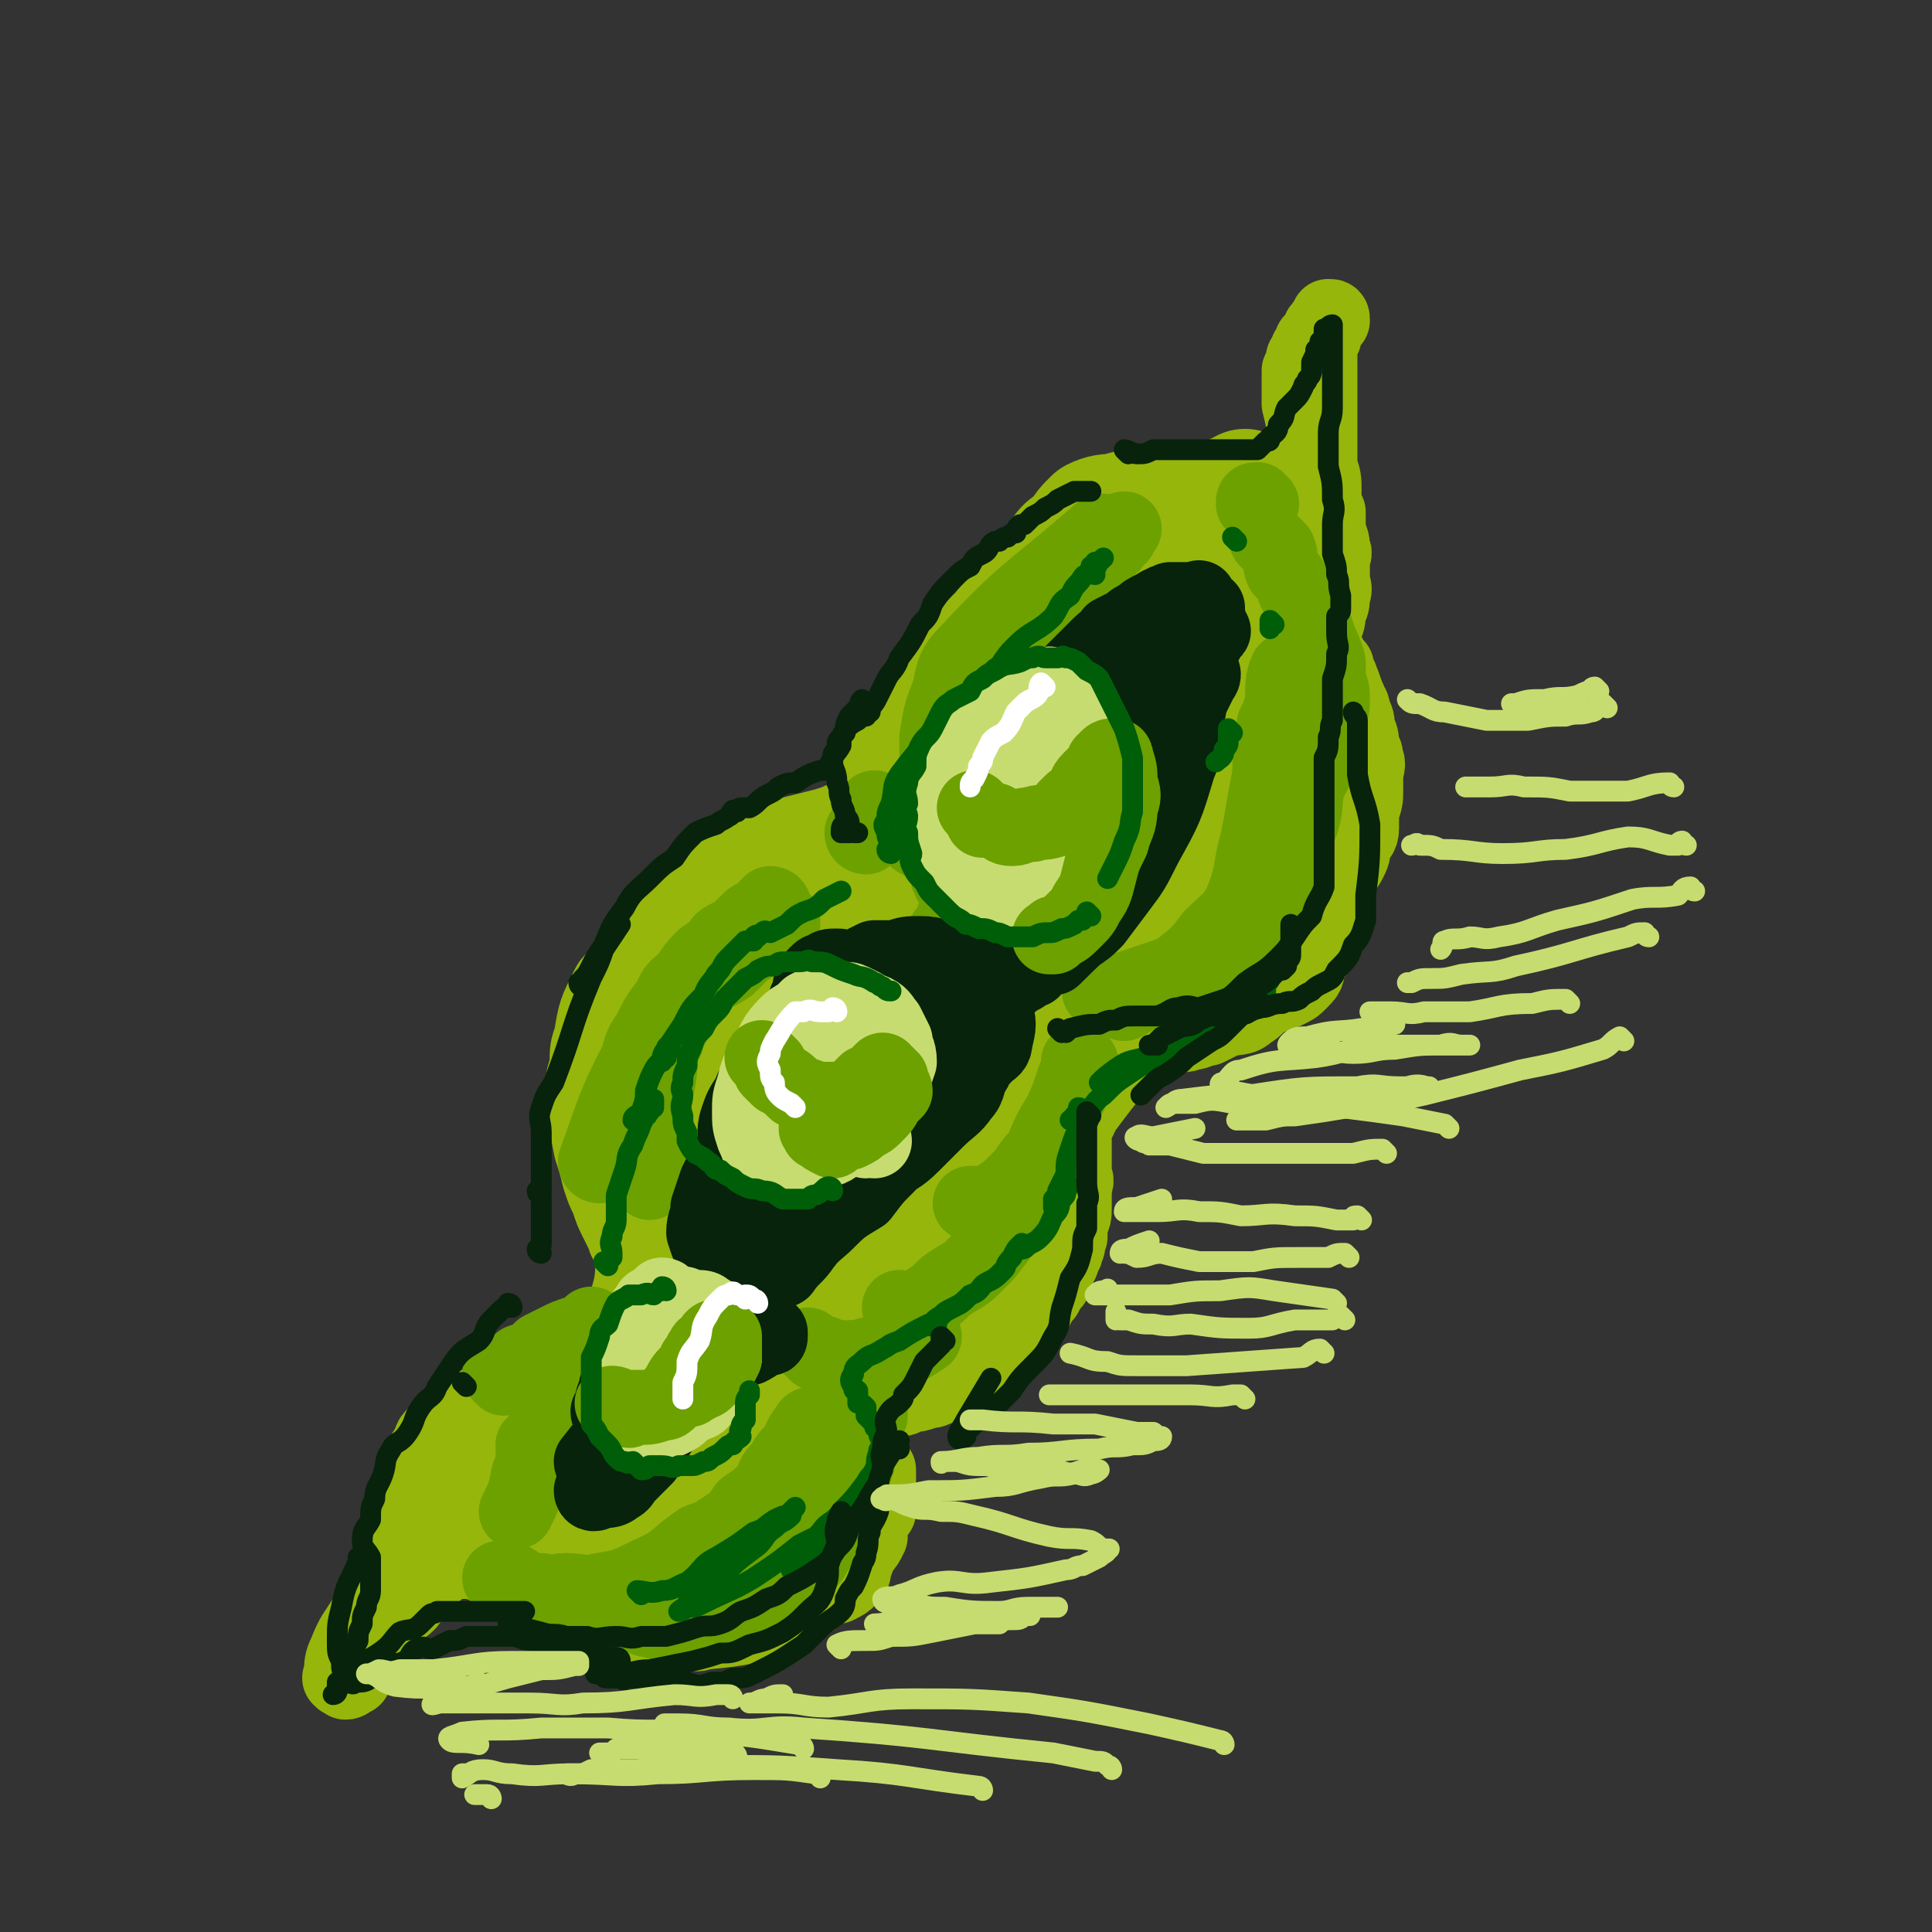 <svg viewBox='0 0 464 464' version='1.1' xmlns='http://www.w3.org/2000/svg' xmlns:xlink='http://www.w3.org/1999/xlink'><rect x="0" y="0" width="464" height="464" fill="#333333" stroke="none"/><g fill='none' stroke='rgb(150,182,11)' stroke-width='18' stroke-linecap='round' stroke-linejoin='round'><path d='M305,139c0,0 -1,-1 -1,-1 0,0 0,1 -1,1 -3,-1 -3,-1 -6,-2 -2,-1 -2,-1 -5,-1 -4,-1 -4,0 -9,0 -3,0 -3,0 -7,0 -3,1 -3,1 -6,2 -3,0 -3,0 -5,0 -3,1 -3,2 -6,3 -3,1 -3,0 -6,2 -3,1 -3,1 -5,3 -6,4 -6,5 -11,10 -2,1 -2,1 -3,2 -2,3 -2,3 -3,5 -2,2 -2,2 -4,5 -1,2 0,2 -1,4 -1,2 -1,2 -2,4 -1,3 -1,3 -1,5 -1,3 -1,3 -2,5 -1,1 -1,1 -2,3 0,1 0,1 0,3 0,1 0,1 0,2 -1,1 -1,1 -1,2 -1,2 -1,2 -2,3 0,1 -1,1 -1,2 -2,0 -1,1 -3,1 -1,1 -1,1 -3,2 -1,1 -1,1 -3,1 -2,1 -1,2 -3,2 -3,1 -3,0 -5,1 -3,0 -3,0 -6,1 -3,1 -3,1 -6,2 -3,1 -3,1 -5,2 -4,2 -4,2 -7,3 -3,2 -3,1 -6,3 -3,1 -3,2 -6,4 -3,2 -3,1 -6,3 -2,1 -2,1 -4,3 -2,2 -1,2 -3,5 -2,2 -2,1 -3,3 -3,6 -3,6 -4,12 -1,3 -1,3 -1,7 -1,3 -1,3 -1,6 0,2 0,2 1,5 0,4 0,4 1,9 1,3 1,3 2,7 1,3 1,3 2,5 1,3 1,3 2,5 1,2 1,2 2,4 0,2 2,1 2,3 0,7 0,8 -2,14 -1,3 -2,3 -4,5 -1,1 -1,2 -3,3 -1,1 -2,1 -4,2 -1,1 -1,1 -2,2 -1,1 -1,1 -2,1 -2,2 -2,2 -4,3 -1,1 -1,1 -3,2 -1,0 -1,1 -3,1 -2,1 -2,1 -4,2 -2,1 -2,1 -4,1 -2,1 -2,1 -3,2 -2,1 -2,1 -4,2 -1,0 -1,0 -2,1 -1,1 -1,1 -2,2 -1,1 -1,1 -2,2 -1,1 0,1 -1,2 0,1 -1,1 -1,2 -1,2 0,2 -1,4 0,2 -1,2 -1,3 -1,2 0,2 0,4 -1,3 -1,3 -1,5 -1,2 -1,2 -1,4 -1,2 -1,2 -1,4 0,1 0,1 0,1 0,1 -1,0 -1,1 -1,1 0,1 0,2 0,0 0,1 0,1 0,0 0,-1 0,-2 0,0 0,0 1,-1 2,-1 2,-1 4,-2 1,0 1,0 3,0 1,0 1,0 3,0 2,1 1,1 3,2 2,0 2,0 4,0 2,1 2,1 4,1 1,1 1,2 3,2 5,3 5,3 11,5 3,1 2,1 5,2 3,1 3,1 5,2 2,1 2,1 4,1 1,1 1,1 3,2 1,0 1,0 3,0 2,1 2,1 3,1 4,1 4,0 8,0 3,1 3,2 6,1 10,-1 10,-1 20,-5 5,-2 5,-2 9,-5 1,-1 2,-1 3,-1 2,-1 2,-1 3,-2 1,-1 1,-1 1,-2 1,-3 1,-3 2,-5 1,-1 1,-1 2,-3 0,-1 0,-1 0,-2 1,-2 0,-2 1,-3 0,-1 0,-1 1,-1 0,-1 0,-2 0,-3 0,-1 0,-1 0,-2 0,-1 0,-1 0,-3 0,-1 0,-1 0,-2 -1,-2 -2,-1 -2,-3 -1,-1 0,-1 0,-2 0,-2 0,-2 0,-3 -1,0 -1,0 -1,-1 -1,-1 0,-1 0,-2 -1,0 -1,0 -1,-1 0,0 -1,0 -1,-1 0,0 0,0 1,-1 0,0 -1,0 0,-1 0,0 1,1 1,0 0,0 0,0 0,-1 0,0 1,0 1,0 1,0 1,0 2,0 1,0 1,1 2,0 1,0 1,0 2,-1 2,0 2,0 3,-1 2,0 2,0 5,-1 1,0 1,0 3,-1 1,-1 1,-1 3,-2 2,-1 2,0 3,-1 2,-1 2,-2 3,-3 2,-1 2,-1 3,-1 2,-2 2,-2 4,-3 1,-1 1,-1 3,-3 1,-1 1,-1 2,-3 1,-2 1,-2 2,-3 1,-2 1,-2 2,-3 1,-2 1,-2 2,-3 1,-3 1,-3 2,-5 0,-2 1,-1 1,-3 1,-1 0,-2 1,-3 0,-2 0,-2 0,-3 1,-2 1,-2 1,-4 0,-2 0,-2 0,-5 1,-2 0,-2 0,-3 0,-1 0,-1 0,-2 0,-2 0,-2 0,-3 0,-1 0,-1 0,-2 0,-1 0,-1 0,-2 0,-1 0,-2 0,-3 1,-1 1,-1 1,-1 1,-1 0,-1 1,-2 6,-8 6,-8 12,-15 1,-1 1,-1 3,-1 2,-1 2,-1 4,-1 1,-1 1,-1 3,-1 2,-1 2,0 4,-1 2,0 2,-1 4,-1 2,-1 2,-1 4,-2 3,-1 4,0 6,-2 2,-1 2,-2 4,-3 2,-1 2,-1 5,-2 2,-1 2,-1 3,-2 2,-2 2,-2 2,-4 2,-3 2,-3 3,-6 0,-3 0,-3 1,-6 1,-2 1,-2 2,-4 0,-2 0,-2 1,-4 1,-3 2,-3 3,-5 1,-2 1,-2 1,-4 1,-2 2,-2 2,-4 0,-2 0,-2 0,-4 1,-3 1,-3 1,-5 0,-2 0,-2 0,-3 0,-3 1,-3 0,-5 0,-1 0,-1 -1,-3 0,-2 0,-2 -1,-4 0,-2 0,-2 -1,-4 0,-2 -1,-2 -1,-3 -1,-2 -1,-3 -2,-5 0,-1 -1,-1 -1,-3 -1,-1 -1,-1 -2,-3 -1,-1 -1,-1 -2,-2 0,-1 0,-1 0,-2 0,0 0,0 0,-1 '/><path d='M300,144c0,0 -1,0 -1,-1 0,-3 1,-3 2,-6 3,-6 3,-6 6,-12 1,-2 1,-1 2,-3 1,-2 1,-2 1,-3 1,-2 1,-1 2,-3 1,-1 1,-1 1,-3 1,-1 0,-1 0,-2 0,-2 0,-2 0,-3 0,-2 1,-2 0,-4 0,-3 0,-3 -1,-7 0,-1 0,-1 0,-3 0,-1 0,-1 0,-3 0,-1 0,-1 0,-2 1,-1 1,-1 1,-2 1,0 0,-1 0,-1 1,-1 1,-1 1,-2 1,-1 1,-1 1,-2 1,0 1,0 1,-1 1,-1 1,-1 1,-1 0,-1 0,-1 0,-1 1,-1 1,-1 2,-2 0,0 0,0 0,0 0,0 1,0 1,0 0,-1 0,-1 -1,-1 0,0 0,0 0,1 0,0 -1,0 -1,1 0,1 0,1 0,3 -1,2 -1,2 -1,4 0,2 0,2 0,4 0,3 0,3 0,5 0,3 0,3 0,5 0,3 0,3 0,5 0,4 0,4 0,8 1,3 1,3 1,6 0,3 0,3 1,5 0,2 0,2 0,5 1,2 1,2 1,4 1,1 0,1 0,3 0,2 0,2 0,4 0,2 1,2 0,4 0,2 0,2 -1,4 0,2 0,2 -1,4 0,1 0,1 -1,3 0,1 -1,1 -1,1 -1,1 -1,1 -1,2 '/><path d='M118,372c0,0 0,-1 -1,-1 -1,0 -1,1 -3,2 -1,1 -2,0 -3,1 -2,0 -2,0 -3,1 -4,3 -4,3 -8,7 -1,1 -1,1 -2,3 -2,2 -2,1 -4,3 -1,3 -1,3 -2,5 -1,2 -2,2 -3,3 -1,3 -1,3 -3,5 -1,1 -1,1 -1,2 -1,0 -1,1 -2,1 0,0 0,0 0,-1 -1,0 -1,1 -1,0 -1,0 0,0 0,-1 0,-2 0,-3 1,-5 2,-5 2,-4 5,-9 3,-3 2,-4 5,-7 6,-6 7,-6 14,-11 '/></g>
<g fill='none' stroke='rgb(150,182,11)' stroke-width='30' stroke-linecap='round' stroke-linejoin='round'><path d='M137,358c0,0 0,-1 -1,-1 -1,-1 -1,-1 -3,-2 0,0 0,0 0,-1 -1,-1 -1,-1 -2,-2 0,-2 -1,-2 0,-4 0,-2 0,-2 1,-4 2,-4 2,-4 4,-7 3,-3 3,-3 7,-6 3,-2 3,-3 7,-4 5,-3 5,-3 11,-4 2,-1 2,-1 4,-1 2,1 2,1 3,1 2,1 2,0 3,1 1,0 1,1 1,2 -1,1 0,2 -2,3 -1,1 -2,0 -4,1 -3,2 -3,2 -6,3 -4,1 -4,1 -7,3 -4,1 -4,1 -7,3 -2,1 -2,1 -5,3 -2,1 -2,1 -3,2 -2,2 -3,2 -4,4 -1,2 -1,2 0,4 0,1 0,1 1,3 1,2 1,3 3,5 4,3 5,3 10,6 2,1 3,1 6,1 3,1 3,1 6,2 3,0 3,1 5,0 3,0 3,0 6,-1 3,-2 3,-1 6,-3 3,-2 3,-3 5,-5 4,-4 4,-5 6,-9 2,-5 1,-5 3,-9 0,-2 0,-3 0,-5 1,-2 2,-1 2,-3 0,-2 0,-2 0,-3 -1,-1 -1,-1 -1,-2 0,-1 0,-1 0,-2 -1,0 -1,-1 -1,-1 -2,2 -1,3 -3,5 -3,3 -3,3 -6,6 -4,3 -4,3 -7,6 -6,5 -6,5 -12,10 -4,3 -4,3 -9,5 -3,2 -3,2 -7,3 -3,2 -3,2 -7,2 -4,1 -4,1 -8,1 -2,1 -2,1 -5,1 -3,1 -3,1 -5,0 -2,0 -2,0 -3,-1 -1,0 -3,0 -2,-1 3,-5 3,-7 9,-11 10,-6 11,-5 22,-10 5,-2 5,-1 10,-3 5,-1 5,-1 11,-2 3,0 3,0 5,0 1,-1 1,-1 2,-2 0,0 0,0 0,-1 -1,0 -1,0 -2,-1 -3,0 -4,0 -6,1 -7,2 -7,2 -12,5 -4,2 -5,2 -8,4 -3,2 -3,3 -5,5 -3,3 -3,3 -5,6 -1,2 -1,3 -1,6 0,2 -1,2 0,4 1,3 1,4 4,6 2,3 2,4 6,5 7,2 7,2 15,2 6,0 6,0 12,-2 4,-2 4,-3 8,-6 4,-3 5,-2 9,-6 3,-3 4,-3 6,-7 2,-5 2,-5 2,-10 1,-4 1,-4 1,-8 -1,-8 -1,-8 -2,-15 -2,-7 -2,-7 -4,-13 -2,-6 -2,-6 -5,-11 0,-1 0,-1 -1,-2 -1,-1 -1,-1 -2,0 -1,0 -1,0 -1,1 -2,3 -2,3 -3,5 -2,2 -1,2 -2,5 -2,2 -2,2 -3,4 -1,1 -1,1 -2,3 0,1 0,1 -1,2 -1,1 -1,1 -3,1 -1,1 -1,1 -1,0 -3,-2 -3,-2 -6,-6 -4,-7 -4,-7 -7,-14 -1,-5 0,-5 0,-11 0,-7 0,-7 1,-14 0,-6 0,-6 2,-12 1,-6 1,-6 4,-12 2,-4 2,-4 5,-8 7,-8 7,-8 16,-16 2,-2 3,-2 6,-3 2,-1 2,-1 5,-1 3,0 3,0 5,0 2,0 2,-1 4,0 2,0 2,0 3,1 1,1 2,1 3,2 0,0 1,0 1,1 -1,3 -1,3 -2,5 -2,7 -2,8 -6,14 -5,6 -6,6 -12,12 -3,3 -3,3 -7,5 -3,2 -2,3 -5,4 -4,1 -8,4 -8,1 -1,-8 2,-12 6,-22 4,-8 5,-8 10,-15 3,-5 3,-5 7,-10 2,-2 3,-2 5,-4 2,-1 2,-2 3,-2 2,-1 2,0 3,0 2,2 3,2 4,5 1,6 0,6 0,12 -3,16 -3,16 -7,32 -2,9 -3,9 -6,18 -2,6 -2,6 -4,12 -2,3 -2,3 -4,6 -1,1 -1,1 -2,3 -1,1 -1,2 -1,2 -1,-1 -1,-2 0,-4 2,-9 2,-9 5,-18 5,-16 4,-16 11,-31 3,-7 5,-6 9,-13 3,-3 2,-4 5,-7 2,-3 2,-3 5,-5 1,-1 1,-1 2,-2 1,0 1,0 2,1 1,2 2,3 2,6 -1,11 -2,12 -4,23 -3,14 -2,14 -6,28 -3,10 -4,10 -9,20 -2,6 -2,6 -5,11 -2,3 -3,3 -5,6 -1,3 -1,3 -3,5 -1,2 -1,2 -2,3 -1,1 -1,1 -2,2 0,1 -1,1 0,1 0,1 0,0 1,0 2,-1 2,-1 4,-2 7,-3 8,-2 15,-6 9,-6 9,-6 17,-13 3,-3 3,-3 5,-6 3,-4 3,-4 6,-8 2,-4 2,-4 4,-8 1,-5 0,-5 0,-10 1,-4 1,-4 1,-8 1,-3 1,-3 0,-6 -1,-6 -1,-6 -3,-11 -1,-4 -1,-4 -3,-9 0,-2 0,-2 0,-4 -1,-1 -1,-1 -2,-3 0,-1 -1,-3 -1,-3 0,0 1,2 1,4 1,6 1,6 2,12 0,9 1,9 0,18 0,13 0,13 -3,25 -1,5 -2,5 -6,9 -1,2 -1,2 -3,4 -2,1 -2,3 -3,2 -2,0 -2,-1 -3,-3 -2,-4 -4,-4 -4,-8 4,-50 2,-51 12,-100 2,-9 5,-8 12,-15 3,-5 4,-5 8,-9 3,-2 2,-3 5,-5 2,-2 2,-2 4,-3 1,0 1,0 2,-1 0,0 1,-1 1,-1 -5,16 -6,17 -12,34 -5,13 -6,13 -12,26 -4,9 -4,9 -9,18 -3,6 -3,6 -6,12 -2,3 -3,3 -5,6 -2,1 -2,2 -4,3 -1,1 -2,1 -3,1 -2,-2 -3,-2 -3,-5 -2,-7 -3,-7 -2,-15 1,-14 2,-14 6,-28 3,-14 2,-15 7,-28 4,-8 6,-8 12,-15 4,-5 4,-5 9,-10 6,-5 6,-5 13,-8 3,-2 3,-1 6,-1 2,0 2,0 3,0 2,1 2,1 3,3 1,3 2,3 1,6 -1,17 1,18 -4,34 -7,23 -8,24 -19,45 -3,4 -4,4 -9,6 -1,0 -3,0 -4,-2 -2,-4 -3,-5 -3,-12 0,-10 0,-11 3,-21 5,-16 5,-16 13,-30 4,-8 5,-7 11,-14 5,-5 5,-6 11,-10 4,-2 4,-2 8,-3 3,-1 3,-2 6,-3 2,0 2,1 3,2 1,0 2,0 2,2 1,8 1,8 -1,16 -2,15 -2,15 -7,30 -4,12 -4,13 -11,24 -3,7 -4,6 -9,12 -3,3 -3,3 -7,6 -3,2 -6,5 -7,3 -3,-7 -2,-11 -1,-22 2,-20 0,-22 6,-39 3,-8 7,-6 13,-12 5,-5 5,-5 10,-10 4,-3 5,-3 9,-6 3,-1 3,-1 6,-2 1,-1 2,-1 3,0 1,0 2,0 2,2 1,4 0,4 0,8 -1,12 0,12 -2,24 -1,12 0,13 -5,24 -2,8 -4,7 -9,14 -4,5 -4,5 -8,10 -3,3 -3,4 -6,6 -5,3 -5,2 -11,4 -2,0 -2,0 -4,-1 -2,0 -3,0 -3,-1 -1,-1 -1,-2 -1,-3 1,-1 1,0 2,0 2,-1 2,-1 4,-1 6,-2 6,-2 12,-3 7,-2 6,-3 13,-5 4,-2 4,-2 8,-4 6,-3 7,-3 12,-7 4,-3 5,-4 8,-8 2,-4 2,-4 4,-8 1,-4 1,-4 1,-8 1,-3 0,-3 0,-6 0,-3 0,-4 -1,-7 -1,-3 -1,-3 -3,-5 -1,-2 -1,-2 -3,-3 -3,0 -3,0 -5,2 -9,4 -9,4 -17,10 -6,6 -6,6 -12,12 -5,5 -4,6 -9,12 -3,3 -3,3 -7,5 -2,2 -2,3 -4,4 -2,2 -3,2 -5,3 -2,2 -1,3 -4,4 -1,1 -2,0 -3,1 -2,0 -2,0 -3,0 -1,-1 -2,0 -3,-1 -2,-1 -2,-1 -3,-3 -2,-2 -2,-2 -3,-4 -1,-3 -1,-3 -1,-7 -1,-3 -1,-3 0,-6 0,-5 -1,-5 0,-9 2,-6 2,-6 4,-12 1,-5 1,-5 4,-9 2,-6 2,-6 5,-12 3,-3 2,-3 5,-7 3,-4 3,-4 6,-7 2,-3 3,-3 6,-5 2,-3 2,-3 5,-5 3,-2 3,-2 6,-4 2,-1 2,-1 5,-2 2,-2 2,-3 4,-3 3,0 3,0 6,1 3,1 3,0 6,2 4,1 5,1 9,4 5,4 8,5 8,11 2,11 -1,13 -4,25 -2,7 -3,7 -4,14 -1,4 -1,4 -2,8 -1,3 0,3 -2,5 0,2 0,2 -1,3 0,0 0,-1 -1,-1 -1,-4 -2,-4 -2,-8 0,-6 1,-6 3,-13 2,-6 2,-6 5,-13 1,-4 2,-4 4,-7 2,-3 1,-3 4,-6 1,-1 1,-1 3,-2 1,-1 1,-1 3,0 0,0 0,0 0,1 0,2 1,2 0,4 -4,12 -5,12 -8,24 -3,11 -1,11 -5,21 -2,7 -2,7 -6,13 -1,3 -1,2 -2,4 -2,2 -2,3 -4,5 0,1 -1,1 -2,2 0,0 -1,-1 -1,-2 0,-4 1,-4 1,-8 1,-7 1,-7 2,-15 2,-8 1,-8 3,-16 2,-3 3,-2 6,-5 2,-2 2,-3 5,-5 3,-2 3,-2 7,-4 2,-1 2,-1 4,-2 1,0 0,-1 1,-1 1,-1 2,-1 2,0 0,3 0,4 -1,7 -2,5 -3,4 -6,9 -3,5 -3,5 -6,9 -1,3 -1,3 -3,6 -1,3 0,3 -2,5 -1,2 -1,2 -2,3 -1,1 -1,1 -2,2 0,0 -1,0 -1,0 -1,-1 0,-2 0,-3 -1,-2 -2,-2 -2,-5 0,-3 1,-3 1,-6 2,-6 2,-6 4,-11 1,-3 1,-3 2,-6 1,-3 2,-2 3,-5 1,-2 1,-2 1,-4 1,-1 1,-1 1,-2 1,-1 1,-2 0,-3 0,-1 0,-1 -2,-2 -1,-1 -1,-1 -3,-2 -2,-1 -2,-1 -5,-1 -2,-1 -2,-1 -5,-2 -2,0 -2,0 -4,0 -2,-1 -2,-1 -4,-1 -1,0 -1,0 -2,0 -1,0 -1,0 -2,0 0,-1 -1,-1 -1,-1 0,-2 0,-2 1,-3 4,-3 4,-2 8,-5 2,-2 2,-2 4,-4 2,-2 3,-1 5,-3 2,-2 1,-2 3,-5 2,-2 2,-1 3,-3 2,-2 2,-2 3,-3 1,-2 1,-2 2,-4 0,-1 0,-1 1,-3 1,-1 1,-1 2,-3 0,0 0,0 0,-1 1,-1 1,-1 1,-2 1,0 0,0 0,-1 1,0 1,0 2,-1 0,0 0,0 1,1 1,1 2,1 3,3 1,2 1,2 2,4 0,3 1,3 1,6 1,3 1,3 0,6 0,4 0,5 -1,8 -2,8 -2,8 -5,15 -3,8 -3,8 -6,16 -2,5 -2,5 -3,10 -2,4 -2,4 -3,8 -1,3 -1,3 -2,5 0,2 0,2 0,4 '/><path d='M272,179c0,0 -1,-1 -1,-1 0,0 0,1 0,2 0,6 0,6 -1,12 -2,11 -1,12 -5,23 -3,9 -5,8 -11,17 -5,8 -5,8 -11,16 -5,7 -5,7 -12,13 -8,7 -9,7 -17,13 -10,7 -9,8 -19,14 -7,5 -8,4 -16,8 -1,1 -2,1 -3,2 -1,2 -1,2 -1,4 0,6 1,11 1,12 0,1 0,-4 0,-9 1,-8 0,-9 2,-17 2,-8 3,-8 5,-17 3,-7 2,-7 5,-14 4,-6 4,-6 9,-11 5,-5 6,-4 11,-8 5,-3 5,-3 10,-6 6,-4 6,-4 12,-7 3,-2 4,0 7,-2 4,-1 3,-2 7,-3 3,-2 3,-2 7,-3 3,-1 4,0 7,-2 2,-1 1,-1 3,-2 2,-1 2,-1 4,-2 2,-1 2,-1 4,-3 1,-1 1,-1 2,-2 1,-3 1,-3 2,-5 1,-4 2,-4 3,-8 1,-3 0,-4 2,-8 1,-3 2,-3 5,-7 2,-3 2,-3 3,-7 2,-3 1,-3 3,-6 1,-3 1,-3 3,-5 1,-2 1,-2 2,-4 1,-2 0,-2 1,-3 1,-1 1,-1 1,-2 1,-1 1,-1 1,-1 1,-1 1,-1 1,-1 1,0 1,0 2,0 1,1 1,1 2,2 1,1 2,1 2,3 1,2 0,2 0,4 1,6 3,6 3,11 0,5 -1,6 -3,10 -3,7 -5,7 -9,13 -2,5 -1,5 -3,9 -3,5 -2,6 -5,11 -2,3 -2,4 -5,6 -2,2 -2,1 -5,2 -3,1 -3,1 -5,2 -3,0 -3,1 -5,1 -3,1 -3,0 -6,1 -2,0 -2,0 -5,0 -1,0 -1,0 -3,0 -2,0 -2,0 -3,0 -2,0 -2,0 -3,0 -2,0 -2,0 -3,0 -1,-1 -1,-1 -2,-1 -2,-1 -2,0 -3,-2 -2,-2 -2,-3 -3,-6 -2,-4 -3,-4 -4,-8 -1,-4 -1,-5 -1,-9 -1,-4 -2,-4 -1,-8 0,-4 0,-4 1,-8 0,-3 0,-3 1,-7 2,-4 2,-3 3,-7 2,-4 2,-4 4,-8 7,-13 7,-13 16,-26 1,-2 1,-2 4,-4 2,-3 2,-3 4,-5 2,-1 3,-1 5,-1 3,-1 3,-1 5,-1 2,0 2,0 5,0 2,1 2,1 4,2 3,1 2,1 5,1 1,1 1,0 3,1 2,1 2,2 4,3 0,1 1,0 1,1 1,0 1,0 1,0 1,1 1,1 2,1 '/><path d='M215,202c0,0 0,-1 -1,-1 0,0 0,1 -1,1 -1,0 -1,0 -2,0 -1,0 -1,-1 -3,0 -3,0 -3,0 -5,1 -3,1 -3,1 -7,2 -4,1 -4,1 -8,2 -4,2 -4,2 -7,4 -3,2 -3,1 -6,3 -2,2 -2,3 -4,5 -2,2 -3,2 -4,5 -3,4 -4,3 -6,8 -2,4 -1,4 -3,9 -1,3 -1,3 -1,7 -1,4 0,4 0,9 0,5 -1,5 0,10 0,7 0,7 1,13 1,5 1,5 3,10 1,6 1,6 3,11 1,2 1,2 3,3 1,2 1,2 2,4 1,1 1,1 2,2 1,0 1,0 3,1 '/></g>
<g fill='none' stroke='rgb(108,161,0)' stroke-width='18' stroke-linecap='round' stroke-linejoin='round'><path d='M121,380c0,0 -1,-1 -1,-1 1,0 1,0 2,0 2,1 2,1 3,2 3,1 3,1 5,1 3,1 3,0 6,0 4,0 4,1 8,0 6,-1 6,-1 12,-4 7,-3 6,-4 12,-8 3,-1 3,-1 6,-3 3,-2 3,-2 5,-5 3,-2 3,-2 6,-5 1,-3 1,-3 3,-5 1,-2 1,-2 3,-4 1,-1 1,-1 1,-2 1,-2 1,-2 2,-3 0,-1 1,-1 1,-1 0,0 0,1 0,2 -1,2 0,2 0,3 -1,3 0,3 -1,6 -2,3 -2,3 -4,6 -2,2 -2,2 -4,5 -4,5 -3,5 -8,9 -2,2 -2,1 -5,3 -2,2 -2,2 -4,3 -3,2 -3,1 -6,3 -2,1 -2,2 -4,3 -2,1 -2,0 -4,1 -1,0 -1,0 -1,1 -1,0 0,0 0,1 0,0 0,0 0,0 1,1 1,1 2,1 3,1 3,1 6,0 4,0 4,0 7,-1 5,-1 5,-1 9,-3 4,-2 4,-2 8,-4 3,-3 4,-2 7,-5 3,-2 2,-3 5,-6 3,-4 3,-4 5,-9 1,-2 0,-3 1,-5 1,-2 1,-2 2,-5 0,-2 0,-2 0,-4 1,-2 1,-1 2,-3 0,-1 -1,-1 0,-2 0,-1 0,-1 1,-2 0,-1 0,-1 0,-3 0,0 0,0 0,0 0,2 0,2 0,3 -1,2 -1,2 -2,4 -1,2 0,2 -2,4 -1,3 -2,2 -4,5 -2,2 -1,2 -3,3 -2,1 -2,1 -4,1 -1,1 -1,0 -3,0 -1,0 -1,1 -2,0 0,0 -1,0 -1,-1 0,0 0,0 1,-1 1,-1 0,-1 2,-2 2,-3 2,-3 4,-5 3,-2 3,-2 6,-5 3,-3 3,-3 6,-6 2,-2 1,-2 3,-4 '/><path d='M195,324c0,0 -1,-1 -1,-1 0,0 1,1 2,2 1,0 1,0 2,0 2,1 2,1 4,1 1,1 1,1 3,0 3,0 3,-1 6,-1 3,-1 3,-1 6,-1 2,-1 2,-1 5,-3 '/><path d='M144,280c0,0 -1,0 -1,-1 5,-14 5,-15 12,-28 2,-5 3,-4 7,-8 3,-3 3,-4 7,-7 2,-2 3,-2 6,-4 2,-2 2,-2 4,-4 2,-1 2,-1 4,-3 1,-1 1,0 2,-1 1,-1 1,-1 2,-1 0,-1 0,-1 1,-1 0,-1 0,-1 0,-1 -2,0 -2,0 -4,1 -4,1 -5,1 -9,3 -2,1 -2,1 -3,4 -4,4 -4,4 -6,9 -3,6 -4,6 -6,12 -2,4 -1,5 -2,10 -1,4 -1,4 -1,9 -1,2 0,3 0,5 0,2 0,2 0,4 0,2 0,2 0,3 0,1 0,1 0,2 -1,0 -1,1 -1,1 -1,-1 -2,-1 -3,-2 -1,-1 0,-2 -1,-4 -1,-2 -1,-2 -2,-5 0,-2 -1,-2 0,-4 0,-4 1,-4 1,-7 1,-3 1,-4 2,-7 1,-4 1,-4 3,-7 2,-4 2,-4 5,-8 1,-3 2,-3 4,-5 2,-3 2,-3 4,-5 3,-2 3,-2 5,-4 2,-1 2,-1 3,-2 2,-2 2,-2 3,-3 1,-1 2,-1 3,-1 0,-1 0,-1 1,-2 1,0 2,0 2,0 0,-1 -1,-1 -1,-1 '/><path d='M121,331c0,0 -1,-1 -1,-1 1,0 2,0 3,-1 1,0 1,-1 2,-2 3,-1 3,-1 5,-3 2,-1 2,-1 4,-2 2,-1 2,-1 5,-2 1,0 1,0 2,-1 1,0 0,0 1,-1 '/><path d='M208,201c0,0 -1,0 -1,-1 0,0 1,0 1,-1 1,0 1,0 1,-1 1,-2 0,-2 1,-4 '/><path d='M217,315c0,0 -1,-1 -1,-1 1,0 1,1 3,1 1,-1 1,-1 3,-2 3,-2 3,-2 5,-4 4,-3 4,-2 7,-5 3,-3 3,-3 6,-7 3,-4 3,-4 6,-8 2,-3 2,-3 3,-6 5,-12 5,-12 9,-24 1,-1 1,-1 1,-2 0,-1 0,-2 0,-2 1,0 1,1 0,2 0,2 0,2 -1,3 -1,4 -2,4 -3,7 -3,5 -3,5 -5,10 -2,2 -2,2 -4,5 -2,2 -2,2 -4,4 -2,1 -2,2 -4,3 -1,0 -1,0 -3,0 -1,0 -1,0 -2,0 '/><path d='M221,202c0,0 -1,0 -1,-1 0,-1 0,-1 1,-1 0,-3 -1,-3 0,-6 3,-7 3,-7 6,-13 2,-5 2,-5 5,-10 4,-6 4,-6 8,-11 2,-4 3,-3 6,-7 3,-3 3,-3 6,-6 2,-3 2,-3 5,-6 2,-3 2,-3 4,-5 2,-2 2,-1 3,-3 2,-1 1,-1 3,-2 0,-1 0,-1 1,-2 1,0 1,0 1,-1 0,0 1,-1 1,-1 0,0 -1,1 -2,1 0,0 0,0 -1,0 -1,0 -2,-1 -3,0 -16,14 -17,13 -31,28 -4,4 -4,5 -5,10 -2,5 -2,5 -3,11 0,4 0,4 0,9 -1,4 -1,4 0,8 0,3 1,3 1,7 1,2 0,2 1,5 0,1 0,1 1,3 0,1 -1,1 0,2 0,1 1,2 1,2 0,-1 -1,-2 0,-4 0,-4 0,-4 0,-8 1,-6 1,-6 2,-12 1,-5 1,-5 2,-9 1,-3 1,-3 2,-5 1,-2 0,-2 0,-4 1,-1 1,-1 1,-2 1,0 1,-1 0,-1 0,2 0,3 -1,5 -1,12 -1,12 -3,24 0,5 -1,5 -1,9 -1,4 0,4 -1,8 0,2 0,2 0,4 -1,2 -1,2 -1,3 -1,1 0,2 0,3 -1,0 -1,0 -2,0 '/><path d='M265,239c0,0 -1,-1 -1,-1 0,0 1,1 2,1 3,-1 3,-1 6,-2 3,-1 3,-1 6,-2 3,-1 3,-1 5,-2 5,-4 5,-4 8,-8 4,-4 5,-4 7,-8 3,-7 2,-8 4,-15 1,-5 1,-5 2,-11 1,-5 1,-5 1,-10 1,-4 1,-4 1,-7 1,-2 1,-2 2,-5 0,-4 0,-6 1,-8 1,0 1,2 1,3 1,5 1,5 0,9 -1,10 -1,10 -3,20 -2,9 -1,9 -5,18 -3,7 -3,7 -8,13 -2,3 -2,3 -6,6 -3,2 -3,2 -6,4 -3,1 -3,1 -5,3 -2,0 -2,0 -4,1 -1,1 -1,1 -2,2 0,0 -2,1 -1,1 2,-1 3,-2 6,-3 6,-1 7,1 13,-2 6,-3 5,-4 10,-9 3,-5 3,-5 6,-10 2,-5 2,-5 4,-10 2,-4 2,-4 3,-8 2,-5 1,-5 2,-10 1,-3 2,-3 3,-7 1,-2 1,-2 2,-5 0,-3 0,-3 0,-5 1,-2 1,-2 1,-4 0,-2 0,-2 -1,-5 0,-2 0,-2 0,-4 -1,-3 -1,-3 -2,-5 -1,-3 -1,-3 -2,-6 -2,-3 -2,-3 -4,-6 -1,-3 -1,-3 -3,-5 -1,-2 0,-3 -1,-5 -1,-1 -1,-1 -2,-2 0,0 -1,0 -1,-1 '/><path d='M303,121c0,0 -1,-1 -1,-1 -1,0 -1,0 -1,1 '/><path d='M234,159c0,0 -1,-1 -1,-1 '/><path d='M141,328c0,0 -1,-1 -1,-1 0,0 0,1 0,2 0,1 0,1 0,2 -1,1 -1,1 -2,2 -1,1 -1,1 -2,3 -1,2 -1,2 -2,4 -1,1 -1,1 -2,3 0,1 -1,1 -1,3 -1,0 -1,0 -1,0 0,1 0,1 0,2 -1,0 -1,0 -2,-1 0,0 1,-1 1,-1 0,0 0,1 0,2 -1,1 -1,1 -1,2 0,2 0,2 -1,4 -1,5 -1,5 -3,9 0,0 0,0 0,0 '/></g>
<g fill='none' stroke='rgb(7,35,11)' stroke-width='18' stroke-linecap='round' stroke-linejoin='round'><path d='M147,340c0,0 -1,0 -1,-1 0,0 1,0 1,-1 0,0 0,0 0,-1 0,-2 1,-2 1,-4 1,-2 1,-3 2,-5 2,-2 2,-2 4,-3 1,-2 1,-2 3,-4 3,-1 3,-1 5,-2 2,0 2,0 4,-1 1,0 1,0 2,0 1,1 2,0 3,1 1,2 0,2 1,4 0,3 0,3 0,5 -1,3 -2,3 -3,5 -2,3 -2,3 -5,6 -4,3 -4,2 -8,5 -3,2 -3,2 -5,4 -2,1 -2,2 -4,3 -1,0 -1,0 -2,0 -1,1 -1,1 -2,1 0,0 -1,0 -1,-1 11,-14 12,-15 25,-29 1,-1 1,-1 2,-2 0,0 1,1 1,1 1,1 1,1 1,2 0,1 0,2 0,3 -2,4 -2,4 -5,8 -3,5 -3,4 -7,9 -2,3 -2,3 -4,7 -2,2 -2,2 -4,4 -2,2 -1,2 -3,3 -1,1 -2,1 -3,1 -1,0 -1,0 -1,0 -1,1 -2,1 -2,0 0,0 1,0 1,-1 1,-1 0,-2 2,-3 2,-4 2,-4 5,-7 3,-4 4,-3 7,-7 2,-2 2,-3 5,-5 2,-4 2,-4 6,-6 2,-2 3,-1 6,-2 2,-1 2,-2 4,-3 1,0 2,0 3,-1 1,0 0,-1 1,-1 1,-1 1,0 2,-1 0,0 1,1 1,0 0,0 0,0 0,-1 -1,0 -1,1 -1,0 -1,0 -1,0 -2,-1 -1,-1 -1,-1 -2,-2 -4,-5 -4,-5 -7,-11 -2,-2 -1,-2 -2,-5 -1,-2 -1,-2 -2,-5 0,-3 1,-3 1,-6 1,-3 1,-3 2,-6 2,-4 2,-4 4,-8 1,-3 0,-4 1,-7 1,-3 1,-3 3,-6 1,-3 1,-2 3,-5 1,-2 1,-2 3,-4 1,-2 1,-2 2,-3 1,-2 1,-2 2,-3 1,-1 1,-1 2,-2 0,0 0,0 0,-1 1,-1 1,-1 1,-2 0,-1 0,-1 1,-2 0,-1 -1,-1 0,-1 0,-1 0,-1 1,-2 0,0 0,0 0,-1 0,0 -1,0 0,-1 0,-1 0,-1 1,-2 1,-1 1,-1 2,-1 1,-1 1,-1 3,-1 1,0 1,0 3,1 1,0 1,0 2,0 2,1 3,1 2,3 -4,20 -2,22 -10,42 -5,10 -7,9 -15,19 -2,2 -2,2 -4,4 -1,1 -1,1 -3,3 -1,1 0,1 -1,2 -1,1 -2,1 -2,2 0,0 1,0 2,0 1,-1 1,0 2,0 4,-1 4,-1 7,-3 7,-4 7,-5 14,-11 4,-4 4,-4 9,-7 3,-4 3,-4 6,-7 3,-3 3,-3 5,-7 2,-3 1,-3 3,-7 1,-3 1,-3 1,-5 1,-2 0,-2 1,-4 0,-1 0,-1 0,-1 -1,-1 -1,-1 -2,0 -2,1 -2,1 -3,3 -5,7 -5,7 -9,14 -5,7 -4,8 -9,15 -3,6 -3,6 -7,11 -2,3 -3,3 -5,6 -2,1 -3,1 -5,3 -1,1 0,2 -1,2 -1,1 -3,1 -3,1 -1,-1 0,-2 1,-4 1,-6 0,-6 2,-12 2,-8 3,-8 6,-16 2,-7 1,-7 4,-13 1,-5 2,-5 4,-9 2,-3 1,-3 3,-6 1,-2 1,-2 3,-4 1,-1 1,-1 2,-2 1,-1 1,-2 2,-3 0,0 0,0 0,0 1,-1 0,-1 0,-2 0,-1 -1,-1 -1,-1 -1,-1 -1,-1 -1,-2 0,-1 0,-1 -1,-1 0,0 0,0 0,0 -1,-1 -1,0 -1,-1 0,-1 0,-1 1,-1 1,-1 1,-1 3,-2 2,-1 2,-1 4,-2 2,0 2,0 5,0 3,-1 3,-1 6,-1 4,0 4,1 8,2 2,0 2,0 4,1 1,0 1,1 2,1 0,0 1,-1 1,0 0,0 -1,1 -3,2 -3,0 -3,0 -6,0 -7,1 -7,2 -13,3 -4,1 -4,1 -9,2 -3,0 -3,0 -6,1 -2,0 -4,0 -4,0 -1,-1 1,-2 3,-3 3,-2 3,-1 7,-2 5,-1 5,-2 10,-2 8,0 8,0 15,1 1,0 1,0 3,0 1,0 2,0 2,0 1,0 0,0 0,0 -1,0 -1,0 -1,0 -2,0 -2,-1 -5,0 -4,0 -4,0 -7,1 -4,1 -4,1 -8,3 -2,0 -2,1 -4,2 -2,1 -2,1 -4,2 0,0 0,0 -1,0 -1,1 -1,1 -1,1 3,0 4,-1 7,-2 3,-1 3,-1 6,-1 3,-1 4,0 7,0 2,0 2,0 4,0 2,0 2,0 3,0 1,0 1,-1 1,0 -1,2 -1,3 -3,6 -6,6 -7,6 -13,12 -5,5 -5,6 -10,11 -6,6 -5,6 -11,12 -3,3 -3,3 -6,7 -2,2 -2,2 -4,4 -1,2 -1,2 -3,4 -1,1 -1,1 -1,1 -1,1 -1,2 0,2 0,0 0,0 1,0 4,-3 4,-3 9,-6 6,-4 6,-4 13,-8 4,-3 4,-3 8,-6 3,-2 4,-2 7,-5 3,-3 3,-3 6,-6 3,-3 4,-3 6,-6 2,-2 1,-3 3,-6 1,-2 1,-2 3,-4 1,-1 2,-1 2,-3 1,-4 1,-4 0,-8 0,-1 0,-1 -1,-3 0,-1 0,-1 0,-2 0,0 0,0 0,-1 0,0 0,-1 0,-1 1,0 1,1 2,1 2,0 2,0 3,0 1,-1 1,-1 1,-1 1,-1 1,0 2,-1 1,-1 1,-1 2,-1 0,-1 0,-1 0,-2 1,-2 1,-3 0,-5 0,-3 0,-3 0,-5 -1,-2 0,-2 -1,-4 0,-3 0,-3 -1,-7 0,0 0,0 0,0 0,-1 0,-1 0,-2 0,-2 0,-2 0,-4 0,-4 0,-4 0,-8 1,-3 1,-3 2,-6 1,-4 1,-4 2,-8 2,-2 2,-2 3,-5 2,-3 2,-3 3,-5 3,-3 3,-3 5,-5 3,-2 3,-2 5,-4 1,-1 1,-1 2,-2 1,-1 1,-1 2,-2 0,0 1,0 1,0 1,-1 1,-1 1,-1 0,-1 1,0 1,0 -1,0 -2,0 -4,1 -4,3 -4,2 -7,6 -7,6 -6,6 -12,13 -4,5 -4,5 -8,10 -2,3 -2,4 -4,7 -2,2 -2,2 -3,4 -1,1 -1,1 -1,2 -1,1 -1,2 -1,2 1,-2 1,-3 2,-5 2,-6 2,-6 5,-12 2,-5 3,-4 6,-9 2,-2 2,-2 3,-5 2,-2 3,-2 5,-5 2,-2 1,-2 3,-5 2,-2 2,-2 4,-4 2,-2 2,-2 3,-3 2,-2 2,-1 3,-3 2,-1 2,-1 4,-2 1,-1 1,-1 3,-2 1,-1 1,-1 3,-2 1,0 1,-1 2,-1 1,-1 1,0 2,-1 1,0 1,0 2,0 1,0 1,0 1,0 1,0 1,0 2,0 0,0 0,0 1,0 1,0 1,-1 1,0 0,0 0,0 0,1 1,1 1,0 2,1 0,1 0,1 0,2 0,1 1,1 0,2 0,2 0,2 -1,4 -2,5 -2,5 -4,10 -8,18 -8,18 -16,37 -3,6 -3,6 -6,12 -2,3 -2,3 -4,6 -2,2 -2,2 -4,4 -1,1 0,1 -1,2 -1,1 -1,2 -1,1 3,-9 3,-10 7,-20 4,-11 3,-11 8,-21 3,-6 4,-5 7,-10 2,-4 2,-4 5,-8 2,-3 2,-3 4,-5 1,-3 1,-3 3,-5 1,-1 1,-1 2,-2 1,-1 1,-2 1,-3 1,0 2,-1 1,0 0,0 -1,1 -2,2 -4,5 -4,5 -8,11 -8,12 -9,11 -15,24 -4,9 -2,10 -5,19 -1,3 -1,3 -2,6 -1,2 -1,2 -2,5 -1,2 -1,2 -2,3 -1,1 -1,1 -1,2 0,0 -1,0 -1,0 0,-4 0,-5 0,-9 2,-9 2,-9 4,-19 2,-7 2,-7 5,-14 2,-5 2,-4 4,-8 2,-3 2,-3 4,-6 1,-1 1,-1 2,-3 1,-1 2,-4 2,-3 -1,4 -3,6 -5,12 -3,11 -3,11 -6,21 -1,4 -1,4 -2,9 0,2 0,2 -1,4 0,2 -1,3 -1,4 0,0 0,-1 0,-2 2,-4 2,-4 3,-7 4,-10 4,-10 9,-19 2,-5 2,-5 5,-8 2,-3 2,-3 4,-6 2,-2 2,-2 3,-4 1,-2 1,-2 3,-3 0,0 1,0 2,0 0,-1 0,-1 0,-1 0,0 1,-1 1,0 0,1 -1,1 -1,2 -1,2 -1,2 -2,4 -2,8 0,9 -3,16 -3,10 -3,10 -8,19 -3,6 -3,6 -6,10 -3,4 -3,4 -6,8 -2,2 -2,2 -5,4 -2,1 -2,1 -4,1 -2,1 -2,1 -3,2 0,1 -1,1 -1,2 0,0 1,0 1,0 1,0 1,0 2,0 8,-8 9,-8 15,-17 4,-4 3,-5 5,-10 2,-5 2,-5 4,-11 1,-3 1,-3 2,-6 0,-2 0,-2 0,-5 1,-1 0,-1 0,-3 0,-2 0,-2 -1,-3 0,-2 0,-1 -1,-3 -1,-3 -2,-3 -3,-6 0,0 0,0 0,-1 '/></g>
<g fill='none' stroke='rgb(0,94,9)' stroke-width='5' stroke-linecap='round' stroke-linejoin='round'><path d='M154,383c0,0 -1,-1 -1,-1 2,0 3,1 6,0 3,0 3,-1 6,-2 4,-3 3,-4 7,-6 5,-3 5,-3 9,-6 3,-1 2,-1 5,-3 2,-1 2,-1 3,-1 1,-1 1,-1 1,-1 1,-1 1,-1 1,-1 0,0 -1,1 -1,2 -2,2 -2,1 -4,3 -3,2 -2,3 -5,5 -4,3 -4,3 -7,6 -3,2 -3,2 -5,4 -1,1 -2,1 -3,2 -1,1 -1,1 -1,2 -1,0 -2,1 -2,1 0,0 1,0 2,-1 2,0 2,0 4,-1 6,-3 7,-3 12,-6 6,-4 6,-4 11,-8 2,-1 2,-1 4,-2 2,-1 2,-1 3,-2 1,-1 1,-1 2,-1 0,-1 0,0 0,0 0,1 0,1 0,1 -1,2 -2,2 -3,3 -1,1 -2,1 -3,2 -1,1 -1,1 -2,2 -1,1 -1,1 -2,2 0,0 -1,1 -1,1 1,-1 1,-2 3,-4 2,-3 2,-3 4,-5 2,-3 3,-2 5,-5 3,-3 3,-3 6,-7 1,-2 1,-1 2,-3 1,-2 0,-2 1,-4 0,-1 0,-1 1,-1 0,-1 0,-1 0,-2 -1,-1 -1,-1 -1,-3 -1,0 -1,0 -1,-1 -1,-1 -1,-1 -2,-2 0,-1 0,-1 0,-2 -1,-1 -1,-1 -2,-1 0,-1 0,-1 0,-3 -1,0 -1,0 -1,-1 -1,-1 -1,-2 0,-3 0,-2 1,-2 2,-3 2,-2 2,-1 5,-3 2,-1 1,-1 4,-2 3,-2 3,-2 7,-4 1,0 1,0 1,0 1,1 1,0 1,0 0,0 0,0 0,0 -1,0 -1,0 -1,0 0,0 -1,1 -1,0 1,0 1,-1 3,-2 1,-1 1,-1 3,-2 2,-1 2,-1 4,-3 3,-1 2,-2 4,-3 2,-1 2,-1 4,-3 1,-1 0,-1 2,-3 1,-2 1,-2 2,-3 1,-1 0,0 0,1 1,0 1,0 2,-1 2,-1 2,-1 3,-2 2,-2 2,-3 3,-5 2,-2 1,-2 2,-4 1,-1 1,-1 1,-2 1,-1 0,-1 0,-1 0,-1 1,-1 0,-1 0,1 0,1 -1,2 0,0 0,0 0,1 0,1 0,1 -1,2 0,1 -1,1 -1,1 0,0 0,-1 0,-2 1,-1 1,-1 1,-2 1,-2 1,-2 2,-4 0,-3 0,-3 1,-6 1,-3 1,-3 2,-5 0,-2 0,-2 0,-3 1,-1 1,-2 0,-2 0,0 0,1 -1,2 0,0 1,1 0,1 0,0 -1,0 -1,0 1,-1 2,0 3,-1 3,-2 2,-3 5,-5 3,-3 3,-3 6,-5 3,-2 3,-2 6,-4 2,-1 2,-1 5,-3 1,0 2,0 2,-1 1,0 0,-1 -1,-1 -2,1 -2,2 -4,3 -3,2 -3,2 -6,4 -2,1 -2,0 -4,1 -1,1 -1,1 -2,2 -1,1 -3,1 -3,1 1,-1 2,-2 5,-4 3,-2 4,-1 8,-3 2,-2 2,-2 4,-3 8,-3 9,-3 17,-6 2,-1 3,-1 5,-3 1,-2 1,-2 1,-5 1,0 1,-1 1,-1 -1,-1 -2,0 -3,0 '/><path d='M146,304c0,0 -1,-1 -1,-1 0,0 1,0 2,-1 0,0 0,-1 0,-1 0,-2 -1,-2 0,-4 0,-2 1,-2 1,-4 0,-3 0,-3 0,-6 1,-3 1,-3 2,-6 1,-3 0,-3 2,-6 1,-3 1,-2 2,-5 1,-2 1,-2 2,-4 0,0 0,0 1,-1 0,0 0,-1 0,-1 0,0 0,1 0,2 -1,0 -1,0 -1,1 -1,0 0,1 -1,1 -1,1 -1,0 -2,1 0,0 -1,0 -1,0 0,-1 1,-1 2,-2 1,-3 1,-3 1,-5 1,-3 1,-3 2,-5 1,-2 2,-2 3,-3 0,-1 0,-1 0,-2 0,-1 1,-1 1,-1 0,0 0,0 0,1 -1,1 -1,1 -2,2 0,0 0,1 0,1 0,-1 0,-2 1,-3 2,-3 2,-3 4,-6 2,-4 2,-4 5,-7 1,-3 2,-3 3,-5 2,-2 1,-2 3,-4 1,-1 1,-1 2,-2 1,-1 1,-1 2,-2 1,0 1,0 2,0 0,-1 0,-1 0,-1 1,-1 1,0 1,0 1,-1 1,-1 1,-1 1,-1 1,0 2,0 2,-1 2,-1 4,-2 2,-2 2,-2 4,-3 3,-1 3,-1 5,-3 2,-1 2,-1 4,-2 '/><path d='M214,205c0,0 -1,0 -1,-1 0,0 1,0 1,-1 -1,-2 -1,-2 -1,-3 -1,-2 -1,-2 0,-3 0,-2 0,-2 1,-4 1,-4 0,-4 2,-7 6,-8 6,-7 13,-14 2,-3 2,-3 4,-5 1,-1 1,-1 3,-2 1,0 1,0 2,-1 1,0 1,-1 1,-1 0,0 -1,1 -2,1 0,0 -1,0 -1,0 0,-1 1,-1 1,-1 2,-2 1,-2 3,-3 2,-3 2,-3 4,-5 4,-4 5,-3 9,-7 2,-3 1,-3 4,-5 1,-2 1,-2 2,-3 1,-1 1,-2 2,-2 1,-1 1,0 2,0 0,-1 -1,-1 -1,-2 1,0 1,1 1,0 1,0 0,0 0,-1 1,0 1,0 2,-1 '/><path d='M297,130c0,0 -1,-1 -1,-1 '/><path d='M306,150c0,0 -1,-1 -1,-1 0,0 0,1 0,2 '/><path d='M296,176c0,0 -1,-1 -1,-1 0,0 0,1 0,2 0,2 0,2 -1,3 0,2 -1,2 -2,3 '/></g>
<g fill='none' stroke='rgb(7,35,11)' stroke-width='5' stroke-linecap='round' stroke-linejoin='round'><path d='M123,314c0,0 0,-1 -1,-1 0,0 0,0 0,1 -1,0 -1,0 -2,1 -1,1 -1,1 -2,2 -2,2 -1,3 -3,5 -3,2 -4,2 -6,5 -2,3 -2,3 -4,6 -1,3 -2,2 -4,5 -2,3 -1,3 -3,6 -2,3 -3,2 -4,4 -2,3 -1,3 -2,6 -1,3 -2,3 -2,6 -1,2 -1,2 -1,5 -1,2 -2,2 -2,5 0,2 1,2 2,4 0,2 0,2 0,4 0,2 0,2 0,4 0,2 -1,2 -1,4 -1,2 -1,2 -1,4 -1,2 -1,2 -1,4 -1,2 -1,2 -1,4 -1,2 -1,2 -1,4 -1,1 0,1 -1,2 0,0 -1,0 -2,0 0,1 0,1 0,2 0,1 -1,1 -1,1 2,-2 2,-3 4,-5 3,-3 4,-3 7,-5 3,-2 3,-3 5,-5 2,-1 3,0 5,-2 1,-1 1,-1 2,-2 1,-1 1,0 2,-1 1,0 1,0 1,0 1,0 1,0 1,0 1,0 1,0 2,0 2,0 2,0 3,0 2,0 2,0 4,0 1,0 1,0 3,0 3,0 3,0 6,0 0,0 0,0 1,0 '/><path d='M130,301c0,0 -1,0 -1,-1 0,0 1,0 1,-1 0,0 0,0 0,-1 0,-2 0,-2 0,-4 0,-2 0,-2 0,-4 0,-1 0,-1 0,-2 '/><path d='M130,287c0,0 -1,0 -1,-1 0,0 1,0 1,0 0,-2 0,-2 0,-3 0,-2 0,-2 0,-4 0,-3 0,-3 0,-7 0,-3 -1,-3 0,-6 1,-3 1,-3 3,-6 5,-13 4,-13 9,-25 2,-4 2,-4 3,-7 2,-3 2,-3 4,-6 '/><path d='M140,237c0,0 -1,0 -1,-1 0,0 1,0 1,-1 1,-1 1,-1 2,-3 1,-2 1,-2 3,-5 2,-5 2,-5 5,-9 2,-4 3,-4 6,-7 3,-3 3,-3 6,-5 2,-3 2,-3 5,-6 2,-1 2,-1 5,-2 1,-1 2,-1 3,-2 1,0 0,-1 1,-1 0,-1 0,0 1,0 0,0 0,-1 1,-1 1,0 1,0 2,0 2,-1 2,-2 4,-3 2,-1 2,-1 3,-2 2,-1 2,-1 4,-1 3,-2 3,-2 6,-3 0,0 0,0 1,0 1,-1 1,-1 2,-3 0,-1 0,-1 1,-2 0,-2 0,-2 1,-3 1,-2 2,-3 4,-4 1,-1 1,-1 3,-2 '/><path d='M208,172c0,0 -1,0 -1,-1 0,0 1,0 1,0 2,-2 2,-2 3,-4 1,-2 1,-2 2,-4 1,-2 2,-2 3,-5 3,-4 3,-4 5,-8 2,-2 2,-2 3,-5 2,-3 2,-3 5,-6 2,-2 2,-2 4,-3 1,-2 1,-2 3,-3 2,-1 1,-2 3,-3 1,0 1,0 1,0 1,-1 1,-1 2,-1 1,-1 1,-1 2,-1 0,-1 0,-1 1,-2 0,0 0,0 1,0 1,-1 1,-1 2,-2 2,-1 2,-1 3,-2 2,-1 2,-1 3,-2 2,-1 2,-1 4,-2 2,0 2,0 4,0 '/><path d='M208,169c0,0 -1,-1 -1,-1 -1,1 0,1 -1,2 -1,1 -1,1 -2,2 -1,2 -1,2 -1,4 -1,1 -1,1 -1,3 -1,2 -2,2 -2,4 0,2 1,2 1,5 1,2 0,2 1,4 0,2 1,2 1,4 1,1 1,1 1,3 0,1 0,1 0,1 -1,0 -1,0 -2,0 0,-1 0,-2 1,-2 0,0 1,1 2,2 1,0 1,0 1,0 '/><path d='M255,248c0,0 -1,-1 -1,-1 0,0 1,1 2,1 1,-1 1,-1 1,-1 4,-1 4,-1 7,-1 2,-1 2,-1 4,-1 2,-1 2,-1 5,-1 3,0 3,0 5,0 3,-1 3,-2 5,-2 3,-1 3,0 5,0 3,-1 3,-1 6,-2 3,-1 3,-1 5,-2 2,0 2,-1 3,-1 2,-1 2,-1 3,-2 1,-1 1,-1 2,-2 0,0 0,0 1,0 1,-1 1,-1 1,-1 0,-1 0,-1 0,-1 1,-1 1,-1 1,-2 0,-1 0,-1 0,-3 0,-2 0,-2 0,-4 '/><path d='M271,109c0,0 -1,-1 -1,-1 1,0 2,1 3,1 2,0 2,0 4,-1 1,0 1,0 3,0 3,0 3,0 5,0 3,0 3,0 5,0 1,0 1,0 3,0 2,0 2,0 3,0 1,0 1,0 2,0 1,0 1,0 2,0 1,0 1,0 2,0 1,-1 1,-1 2,-2 1,0 1,0 1,-1 1,-1 2,-1 2,-3 2,-2 1,-2 2,-4 1,-1 1,-1 2,-2 1,-1 1,-1 2,-3 0,-1 1,-1 1,-2 1,-1 1,-1 1,-3 0,-1 0,-1 0,-1 1,-2 1,-2 1,-3 1,-1 1,-1 1,-2 1,0 1,0 1,-1 0,-1 0,-1 0,-1 0,0 0,0 0,-1 1,0 1,-1 2,-1 0,2 0,3 0,5 0,2 0,2 0,4 0,3 0,3 0,6 0,2 0,2 0,5 0,3 -1,3 -1,6 0,4 0,4 0,8 1,4 1,4 1,8 1,3 0,3 0,6 0,4 0,4 0,7 1,3 1,3 1,5 1,2 0,2 1,5 0,1 0,1 0,3 0,1 0,1 -1,2 0,2 0,2 0,4 0,3 1,3 0,5 0,3 0,3 -1,6 0,2 0,2 0,5 0,2 0,2 0,5 -1,2 0,2 -1,4 0,3 0,3 -1,5 0,2 0,2 0,4 0,3 0,3 0,6 0,3 0,3 0,6 0,3 0,3 0,6 0,5 0,5 0,9 -1,3 -2,3 -3,7 -2,2 -2,2 -4,5 -2,3 -2,3 -4,5 -4,4 -4,3 -8,6 -3,3 -3,3 -6,5 -2,2 -2,3 -5,4 -2,2 -3,1 -5,2 -2,1 -2,1 -4,2 -1,1 -1,1 -2,2 0,0 -1,0 -1,0 0,0 1,0 2,0 '/><path d='M303,241c0,0 -1,-1 -1,-1 -1,0 0,1 -1,2 0,0 0,0 -1,1 -1,1 -1,0 -2,1 -2,2 -2,2 -3,3 -2,2 -2,2 -4,3 -3,2 -3,2 -6,4 -2,2 -2,2 -5,4 -2,1 -2,1 -4,3 -1,1 -1,1 -2,2 '/><path d='M262,268c0,0 -1,-1 -1,-1 0,0 0,1 0,2 1,0 0,0 0,1 0,1 0,1 0,2 0,1 0,1 0,3 0,2 0,2 0,4 0,3 0,3 0,5 0,3 1,3 0,5 0,3 0,3 0,6 -1,2 -1,2 -1,5 -1,4 -1,4 -3,7 -1,4 -1,4 -2,7 -1,4 0,4 -2,7 -2,4 -2,4 -5,7 -3,3 -3,3 -5,6 -2,2 -2,2 -4,4 -2,2 -2,2 -4,3 -1,1 -1,1 -3,3 0,0 0,1 0,1 -1,1 -2,1 -2,0 0,-1 1,-2 2,-4 3,-5 3,-5 6,-10 '/><path d='M288,243c0,0 -1,-1 -1,-1 0,0 0,1 0,2 1,0 1,0 1,0 1,0 1,0 2,0 1,0 2,0 3,0 2,-1 2,-1 5,-1 2,-1 2,0 5,-1 2,0 2,-1 5,-1 2,-1 2,0 4,-1 1,-1 1,-1 3,-2 1,-1 1,-1 3,-2 2,-1 2,-1 3,-3 3,-3 3,-3 4,-6 2,-2 2,-3 3,-6 0,-3 0,-3 0,-6 1,-8 1,-9 1,-17 -1,-6 -2,-6 -3,-12 0,-2 0,-2 0,-4 0,-1 0,-1 0,-3 0,-1 0,-1 0,-3 0,-2 0,-2 0,-3 0,-1 -1,-1 -1,-2 '/><path d='M227,322c0,0 -1,-1 -1,-1 0,0 0,1 0,2 -1,1 -1,1 -2,2 -1,1 -1,1 -2,2 -1,2 -1,2 -2,4 -1,2 -1,2 -3,4 0,1 0,1 -1,2 -1,1 -2,1 -3,3 -1,2 0,2 0,4 -1,2 -1,2 -1,4 -1,2 0,2 0,5 -1,2 -1,2 -1,4 0,3 0,3 0,6 -1,3 -2,3 -2,5 -1,2 0,2 -1,5 0,2 -1,2 -1,3 -1,3 -1,3 -2,5 -1,1 -1,1 -2,3 0,1 0,2 -1,3 -2,2 -3,2 -5,4 -2,2 -2,2 -4,4 -6,4 -6,4 -12,7 -2,1 -2,1 -5,1 -2,1 -2,1 -5,1 -3,1 -3,1 -6,0 -3,0 -3,-1 -6,-1 -2,0 -2,0 -5,0 -1,0 -1,0 -3,0 -1,0 -1,1 -2,0 -2,0 -2,0 -3,0 -1,0 -1,0 -1,-1 -1,0 -2,0 -2,0 0,0 1,0 2,0 2,0 2,1 4,0 3,0 3,-1 7,-1 5,-1 5,-1 10,-2 4,-1 4,-1 7,-2 3,0 3,0 7,-2 4,-1 4,-1 8,-3 3,-2 3,-2 6,-5 2,-2 3,-2 4,-5 1,-3 1,-3 1,-6 1,-3 1,-3 2,-5 0,-2 -1,-3 0,-5 0,-1 0,-1 1,-3 '/><path d='M216,348c0,0 -1,0 -1,-1 0,0 1,-1 1,-1 0,0 -1,1 -1,1 -1,1 -1,1 -1,2 -2,3 -2,3 -3,7 -2,3 -2,3 -3,5 -2,3 -2,3 -4,6 -1,3 -1,3 -3,5 -2,3 -2,3 -5,5 -3,2 -3,2 -7,4 -2,2 -2,2 -5,3 -3,2 -3,2 -6,3 -2,1 -2,2 -5,3 -3,1 -3,0 -6,1 -3,1 -3,1 -7,2 -3,0 -3,0 -6,0 -3,1 -3,0 -6,0 -4,0 -4,1 -7,0 -2,0 -2,0 -5,0 -3,-1 -3,0 -6,-1 -4,-1 -4,-1 -8,-2 '/><path d='M149,399c0,0 0,-1 -1,-1 0,0 0,0 -1,0 -1,1 -1,0 -1,0 -2,0 -2,0 -3,0 -1,0 -1,1 -2,0 -1,0 -1,0 -2,-1 -2,0 -2,0 -3,-1 -2,0 -2,0 -4,-1 -2,0 -2,0 -4,-1 -3,0 -3,-1 -5,-1 -2,0 -2,0 -4,0 -2,0 -2,0 -4,0 -2,0 -2,0 -3,0 -2,1 -2,1 -4,1 -2,1 -2,1 -4,2 -2,0 -2,-1 -4,0 -2,1 -1,2 -3,3 -2,1 -2,0 -4,1 -1,1 -1,1 -2,2 -1,1 -1,1 -2,1 -1,1 -2,1 -3,1 -1,0 -1,1 -2,0 -1,0 -1,0 -1,-1 -1,-2 -1,-2 -1,-4 -1,-2 -1,-2 -1,-5 0,-4 0,-4 1,-8 1,-6 2,-6 4,-11 0,0 0,0 0,-1 '/><path d='M112,333c0,0 -1,-1 -1,-1 '/></g>
<g fill='none' stroke='rgb(199,220,112)' stroke-width='18' stroke-linecap='round' stroke-linejoin='round'><path d='M160,312c0,0 0,-1 -1,-1 0,0 0,0 -1,1 0,0 0,0 -1,1 -1,0 -1,0 -1,1 -1,0 -1,1 -1,2 0,1 0,1 0,3 0,1 0,1 1,2 0,2 0,2 0,4 0,2 0,2 1,4 0,1 0,1 1,3 0,1 1,1 1,2 0,1 0,1 0,2 0,1 0,1 0,2 0,1 0,2 0,2 -1,2 -2,3 -3,3 0,0 0,-1 -1,-2 -1,-1 -1,-1 -2,-2 -1,-2 -1,-2 -1,-5 -1,-1 -1,-1 0,-3 0,-2 0,-2 1,-4 1,-2 1,-2 2,-4 1,-2 1,-2 2,-3 2,-1 2,-1 4,-1 1,-1 1,-1 3,-1 1,0 1,0 3,-1 1,0 1,0 1,0 1,1 1,1 2,2 2,1 2,1 3,2 0,1 0,2 0,3 0,1 0,1 0,3 -1,2 -1,2 -2,4 -1,2 -1,2 -2,3 -1,2 -1,2 -2,3 -1,1 -2,1 -3,2 -1,1 -1,1 -3,2 -1,0 -1,-1 -2,-1 -1,-1 -1,-1 -2,-2 -1,-1 -1,-1 -2,-3 -1,-2 -1,-3 -2,-5 0,-1 0,-1 0,-3 0,-2 0,-2 1,-5 0,-1 0,-1 1,-3 1,-2 0,-2 1,-3 1,-1 2,-1 3,-1 2,-1 2,-1 4,-2 2,0 2,1 4,1 2,0 2,0 3,1 1,0 1,1 1,2 1,2 2,2 2,3 1,3 1,3 1,6 -1,2 -1,2 -2,3 -1,3 -1,3 -3,5 -1,2 0,3 -2,3 -3,1 -4,2 -8,0 -2,0 -2,-1 -3,-3 -2,-3 -2,-3 -3,-5 0,-2 0,-2 0,-4 0,-2 0,-2 1,-5 '/><path d='M210,274c0,0 0,-1 -1,-1 0,0 0,1 -1,1 -2,-1 -2,-2 -5,-3 -2,-1 -2,0 -4,-1 -2,-1 -2,-1 -3,-2 -2,-2 -2,-2 -4,-4 -1,-2 -1,-2 -1,-5 -1,-3 -1,-4 0,-7 1,-3 2,-3 4,-5 1,-2 1,-2 4,-4 2,-1 2,0 5,0 1,-1 1,-1 3,0 2,0 2,0 3,0 2,1 2,2 3,3 1,2 1,2 2,4 0,2 1,2 1,5 -1,3 -1,3 -3,6 -2,3 -2,4 -5,7 -3,3 -3,4 -6,6 -2,2 -3,2 -6,3 -2,0 -2,0 -4,1 -3,0 -3,0 -5,0 -2,-1 -3,0 -4,-1 -1,-1 -1,-2 -2,-4 -1,-3 -1,-3 -1,-6 0,-3 0,-3 1,-6 1,-4 1,-4 3,-7 2,-4 2,-5 5,-8 2,-2 3,-2 6,-3 2,-1 2,-1 5,-2 1,-1 1,-1 3,-1 1,0 1,0 3,1 2,1 2,1 3,2 2,2 1,2 2,4 1,2 1,2 1,5 0,3 -1,3 -3,5 -1,4 -1,4 -3,7 -1,3 -1,4 -3,6 -2,2 -2,1 -4,2 -2,1 -2,1 -4,2 -1,0 -2,0 -3,-1 -1,-1 -1,-1 -2,-3 -1,-3 -2,-3 -3,-6 -1,-3 0,-4 0,-7 0,-3 0,-3 2,-6 0,-3 0,-3 2,-5 1,-2 1,-2 3,-4 2,-1 2,-1 4,0 4,2 5,2 8,6 2,3 1,4 2,8 0,2 0,2 -1,5 0,2 0,2 -1,4 -1,3 -1,3 -3,5 -2,2 -2,2 -4,2 -1,1 -1,1 -3,2 -1,0 -2,0 -3,0 -1,-1 -1,-2 -2,-4 -1,-2 -2,-3 -2,-5 0,-2 1,-2 2,-4 4,-4 3,-4 7,-8 3,-2 3,-2 6,-5 '/><path d='M264,204c0,0 0,-1 -1,-1 -1,0 -1,1 -3,1 -1,0 -1,0 -3,0 -2,0 -2,0 -4,0 -2,0 -2,0 -3,0 -3,-1 -3,0 -6,-1 -3,0 -3,0 -5,-1 -2,-2 -2,-2 -3,-4 -1,-1 -1,-1 -2,-3 0,-3 -1,-3 0,-5 0,-3 0,-3 1,-5 1,-3 1,-3 3,-6 1,-2 1,-1 3,-3 1,-1 1,-1 3,-2 1,0 1,0 2,0 2,-1 2,-1 3,-1 2,0 3,1 4,2 3,1 3,1 5,3 2,3 2,3 3,7 1,3 2,3 2,6 1,3 0,3 0,6 0,4 0,4 -2,7 -1,3 -1,3 -4,6 -2,2 -2,2 -5,4 -2,1 -2,1 -5,2 -2,0 -2,1 -4,0 -5,-2 -6,-2 -10,-6 -2,-1 -2,-2 -3,-4 -2,-4 -1,-4 -1,-7 -1,-4 -1,-4 0,-8 2,-5 1,-5 4,-10 2,-4 3,-4 6,-7 1,-2 1,-2 3,-4 3,-2 3,-2 5,-4 1,-1 2,-1 3,-1 2,-1 2,-1 3,0 2,0 2,0 3,1 2,1 1,1 2,3 1,3 1,3 2,5 0,3 0,3 -1,6 -1,5 -1,5 -3,11 -1,3 -1,3 -3,6 -2,1 -2,1 -4,3 -2,1 -2,1 -4,2 -2,0 -2,0 -4,0 -2,-1 -2,-1 -3,-3 -1,-2 -2,-3 -1,-5 0,-3 0,-3 2,-6 2,-5 2,-5 5,-9 2,-2 2,-2 4,-4 2,-1 2,-1 4,-2 1,0 1,0 2,1 1,0 1,0 2,0 1,0 1,1 1,1 0,1 -1,1 -1,2 -2,2 -2,2 -3,4 -2,2 -2,2 -3,3 -1,1 -1,2 -3,2 0,1 -1,1 -2,1 0,0 -1,0 -1,0 -1,-4 -1,-5 0,-8 0,-2 1,-2 2,-2 1,-1 1,-1 2,-2 1,0 1,-1 1,-1 1,0 0,1 0,2 0,3 0,3 0,5 1,10 1,10 1,20 '/></g>
<g fill='none' stroke='rgb(108,161,0)' stroke-width='18' stroke-linecap='round' stroke-linejoin='round'><path d='M148,338c0,0 -1,-1 -1,-1 1,0 2,1 3,1 1,1 1,1 2,0 1,0 1,0 2,0 2,0 2,0 5,-1 1,0 1,0 2,-1 2,-2 1,-2 2,-3 1,-2 1,-2 3,-4 1,-1 1,-1 1,-2 1,-1 1,-2 2,-3 0,-1 1,0 1,-1 1,0 1,0 1,-1 0,-1 1,-1 1,-1 0,0 0,0 1,0 0,1 1,0 1,0 0,1 0,1 0,2 0,1 0,1 0,2 0,1 0,1 0,1 -1,2 -1,2 -2,3 -1,1 -1,1 -2,2 -1,1 -1,1 -2,1 -1,1 -1,1 -2,1 0,1 -1,1 -1,0 -1,0 0,0 0,-1 0,0 0,0 0,-1 '/><path d='M184,255c0,0 -1,-1 -1,-1 0,0 1,1 2,2 0,0 0,1 0,1 1,1 1,1 2,2 2,1 2,1 4,3 2,1 3,1 5,2 1,0 1,0 2,0 2,0 2,0 3,0 1,0 1,0 3,0 1,-1 1,-1 2,-2 1,-1 1,-1 2,-2 0,0 1,0 1,0 1,-1 1,-1 2,-2 0,0 1,-1 1,-1 0,0 0,1 1,1 0,1 0,0 1,1 0,0 -1,1 0,1 0,1 1,1 1,2 -1,1 -1,1 -2,2 -1,2 -1,2 -3,4 -1,1 -1,1 -3,2 -1,1 -1,1 -3,2 -1,0 -1,0 -3,1 -1,0 -1,1 -1,1 -2,-1 -2,-1 -3,-2 -1,0 0,0 -1,-1 '/><path d='M235,195c0,0 -1,-1 -1,-1 0,0 1,1 2,2 0,0 0,0 0,1 1,0 2,0 3,0 2,1 2,2 4,2 2,0 2,-1 5,-1 2,-1 2,0 5,-1 2,-1 2,-2 3,-3 2,-2 2,-2 4,-3 1,-2 0,-2 2,-4 1,-1 1,-1 2,-2 1,-1 1,-1 1,-2 1,0 1,-1 1,-1 1,-1 1,0 1,0 1,0 1,-1 1,0 1,3 1,3 1,6 1,3 1,3 0,6 0,4 -1,4 -2,8 -2,4 -2,4 -3,8 -1,4 -1,4 -3,7 -1,2 -1,2 -3,4 -2,2 -2,2 -4,3 -1,0 -1,0 -1,1 -1,0 0,0 -1,0 '/></g>
<g fill='none' stroke='rgb(0,94,9)' stroke-width='5' stroke-linecap='round' stroke-linejoin='round'><path d='M160,310c0,0 0,-1 -1,-1 0,0 0,0 0,1 -1,0 -1,0 -2,1 -1,0 -1,-1 -3,0 -1,0 -2,0 -3,0 -1,1 -2,1 -3,2 -1,2 -1,2 -2,5 -1,1 -2,1 -2,3 -1,3 -1,3 -2,5 0,6 0,6 0,13 0,1 0,1 0,3 1,1 1,1 2,3 1,1 1,1 2,2 1,1 1,2 2,3 1,1 1,1 2,1 1,1 1,0 2,0 1,1 1,1 2,2 1,0 1,0 2,-1 2,0 2,0 3,0 2,0 2,1 4,0 1,0 1,0 3,0 1,0 1,0 3,-1 1,0 1,0 2,-1 2,-1 2,-1 3,-2 1,-1 1,-1 2,-1 0,-1 1,-1 2,-2 0,0 -1,-1 0,-2 0,-1 0,-1 1,-2 0,-2 0,-2 0,-3 0,-2 0,-2 1,-3 0,0 0,0 0,-1 '/><path d='M200,286c0,0 0,-1 -1,-1 -1,0 -1,1 -3,2 -1,0 -1,0 -2,1 -1,0 -1,0 -3,0 -1,0 -1,0 -3,0 -2,-1 -2,-2 -5,-2 -2,-1 -2,0 -4,-1 -2,-1 -2,-1 -3,-2 -2,-1 -2,-1 -3,-2 -2,0 -1,-1 -3,-2 -1,-1 -1,-1 -3,-2 -1,-1 -1,-1 -2,-3 0,-1 0,-1 0,-2 -1,-2 -1,-2 -1,-4 -1,-3 0,-3 0,-5 0,-1 -1,-1 0,-3 0,-2 0,-2 1,-4 0,-2 0,-2 1,-4 1,-3 1,-3 3,-5 1,-2 1,-2 3,-4 1,-1 1,-1 2,-3 2,-2 2,-2 3,-3 1,-1 1,-1 2,-2 2,-1 2,-1 3,-2 2,-1 2,-1 4,-1 1,-1 1,-1 3,-1 1,0 1,0 3,0 2,0 2,-1 3,0 3,0 3,0 5,1 2,1 2,1 5,2 2,1 2,0 5,2 1,0 1,1 2,1 1,1 1,1 2,1 '/><path d='M262,220c0,0 -1,-1 -1,-1 0,0 0,1 -1,2 0,0 -1,0 -1,0 -1,1 -1,1 -1,1 -2,1 -2,1 -3,1 -2,1 -2,1 -3,1 -2,0 -2,0 -4,1 -1,0 -1,0 -2,0 -2,0 -2,0 -4,0 -2,-1 -2,-1 -3,-1 -2,-1 -2,-1 -4,-1 -2,-1 -2,-1 -3,-1 -2,-2 -2,-1 -4,-3 -2,-2 -2,-2 -4,-4 -1,-1 -1,-1 -2,-3 -2,-2 -2,-2 -3,-4 -1,-2 0,-2 0,-3 -1,-3 -1,-3 -1,-5 -1,-2 0,-2 0,-4 0,-1 -1,-1 0,-3 0,-2 -1,-2 0,-5 0,-2 1,-2 2,-4 0,-3 0,-3 1,-5 1,-2 2,-2 3,-4 1,-2 1,-2 2,-4 1,-2 2,-2 3,-3 2,-1 2,-1 4,-2 1,-2 1,-2 3,-3 1,-1 1,-1 3,-2 3,-2 3,-1 6,-2 2,-1 2,-1 3,-1 2,-1 2,0 3,0 1,0 1,0 3,0 1,0 1,-1 2,0 1,0 1,0 3,1 1,1 1,1 2,2 2,1 2,1 3,2 1,2 1,2 2,4 2,4 2,4 4,8 1,3 1,3 2,7 0,4 0,4 0,7 0,3 0,3 0,6 -1,3 0,3 -2,7 -1,3 -1,3 -2,5 -1,2 -1,2 -2,4 '/></g>
<g fill='none' stroke='rgb(255,255,255)' stroke-width='5' stroke-linecap='round' stroke-linejoin='round'><path d='M201,243c0,0 0,-1 -1,-1 0,0 0,0 -1,1 0,0 -1,0 -1,0 -1,0 -1,0 -1,0 -2,0 -2,-1 -4,0 -1,0 -1,0 -2,0 -3,3 -3,4 -5,7 -1,2 -1,2 -1,3 -1,2 -1,2 0,4 0,2 0,2 1,3 0,1 0,2 1,3 1,1 1,1 3,2 0,0 0,0 1,1 '/><path d='M251,165c0,0 -1,-1 -1,-1 -1,1 0,2 -1,3 -1,1 -2,1 -3,2 -1,1 -1,1 -2,2 -1,2 -1,3 -3,5 -2,1 -2,1 -3,2 -1,2 -1,2 -2,4 0,1 0,1 -1,2 0,1 0,1 -1,3 -1,1 -1,1 -1,2 '/><path d='M182,313c0,0 0,-1 -1,-1 -1,-1 -1,-1 -2,-1 -1,0 0,1 0,1 -1,-1 -1,-1 -2,-1 -1,-1 -1,-1 -2,0 -1,0 -1,0 -2,1 -2,2 -2,2 -3,4 -2,3 -1,3 -2,6 -2,3 -2,2 -3,5 0,3 0,3 -1,5 0,2 0,2 0,4 0,0 0,0 0,0 '/></g>
<g fill='none' stroke='rgb(199,220,112)' stroke-width='5' stroke-linecap='round' stroke-linejoin='round'><path d='M202,396c0,0 -1,-1 -1,-1 2,-1 3,-1 7,-1 3,0 3,0 6,-1 5,0 5,0 10,-1 5,-1 5,-1 10,-2 3,0 3,0 6,0 1,-1 1,-1 3,-1 2,0 2,0 3,-1 1,0 2,0 1,0 0,0 -1,0 -2,0 -2,1 -2,1 -5,1 -4,0 -4,0 -8,1 -5,0 -5,0 -9,0 -5,1 -5,0 -10,0 -1,0 -1,0 -2,0 -1,0 -1,0 -1,0 3,0 4,-1 7,-1 7,-1 7,0 14,-1 4,0 4,0 9,-1 3,0 3,-1 7,-1 2,0 2,0 4,0 1,0 1,0 2,0 0,0 1,0 1,0 -2,0 -3,0 -6,0 -4,1 -4,1 -8,1 -6,0 -7,0 -13,-1 -4,0 -4,0 -7,-1 -3,0 -3,1 -6,0 -1,0 -2,0 -2,-1 1,-1 2,0 4,-1 4,-1 4,-2 9,-3 6,-1 6,1 13,0 9,-1 9,-1 18,-3 2,0 2,-1 4,-1 2,-1 2,-1 4,-2 1,-1 2,-1 2,-2 1,0 0,0 -1,0 -2,-1 -1,-1 -3,-2 -5,-1 -5,0 -10,-1 -9,-2 -9,-3 -18,-5 -4,-1 -4,-1 -8,-1 -4,-1 -4,0 -7,-1 -3,-1 -2,-1 -5,-2 -1,0 -1,1 -2,0 0,0 -1,0 0,0 0,-1 0,0 1,-1 5,0 5,0 10,-1 8,0 8,0 16,-1 5,0 5,-1 11,-2 4,-1 4,0 8,-1 2,0 2,1 4,0 1,0 2,-1 2,-1 -1,0 -2,0 -4,0 -3,1 -3,1 -6,0 -4,0 -4,0 -9,-1 -4,0 -4,1 -8,0 -4,0 -4,0 -7,-1 -1,0 -1,0 -3,0 -1,0 -1,1 -1,0 4,0 5,-1 9,-1 6,-1 6,0 12,-1 8,0 8,-1 17,-1 4,-1 4,0 8,-1 3,0 3,0 5,-1 1,0 2,0 2,-1 0,0 -1,0 -2,-1 -2,0 -2,0 -4,0 -5,-1 -5,-1 -10,-2 -5,0 -5,0 -10,0 -9,-1 -9,0 -17,-1 -1,0 -1,0 -3,0 0,0 0,0 0,0 1,0 1,0 2,0 '/><path d='M299,336c0,0 -1,-1 -1,-1 -1,0 -1,0 -2,0 -5,1 -5,0 -10,0 -14,0 -14,0 -29,0 -2,0 -2,0 -4,0 0,0 0,0 -1,0 '/><path d='M318,325c0,0 -1,-1 -1,-1 -2,0 -2,1 -4,2 -14,1 -14,1 -28,2 -6,0 -6,0 -12,0 -4,0 -4,0 -7,-1 -5,0 -4,-1 -9,-2 '/><path d='M323,317c0,0 -1,-1 -1,-1 -1,0 -1,0 -2,1 -4,0 -4,0 -9,0 -6,1 -6,2 -11,2 -7,0 -7,0 -14,-1 -4,0 -4,1 -9,0 -3,0 -3,0 -6,-1 -1,0 -1,0 -2,0 -1,-1 -1,0 -1,0 0,-1 0,-1 0,-2 '/><path d='M321,313c0,0 -1,-1 -1,-1 -7,-1 -7,-1 -14,-2 -6,-1 -6,-1 -13,0 -6,0 -6,0 -12,1 -5,0 -5,0 -9,0 -3,0 -3,0 -5,0 -2,0 -2,0 -3,0 -1,0 -1,0 -1,0 1,-1 1,-1 3,-1 0,-1 0,0 0,0 '/><path d='M324,302c0,0 -1,-1 -1,-1 -2,0 -2,0 -4,1 -4,0 -4,0 -7,0 -6,0 -6,0 -11,1 -7,0 -7,0 -13,0 -5,-1 -5,-1 -9,-2 -3,0 -3,1 -6,1 -2,-1 -2,-1 -3,-1 -1,-1 -1,0 -1,0 0,-1 1,-1 2,-1 2,-1 2,-1 5,-2 '/><path d='M327,293c0,0 -1,-1 -1,-1 -1,0 -1,0 -1,1 -2,0 -2,0 -4,0 -5,-1 -5,-1 -10,-1 -7,-1 -7,0 -13,0 -5,-1 -5,-1 -10,-1 -5,-1 -5,0 -10,0 -2,0 -2,0 -4,0 -1,0 -1,0 -3,0 -1,0 -1,0 -1,0 0,-1 1,-1 3,-1 3,-1 3,-1 6,-2 '/><path d='M333,277c0,0 -1,-1 -1,-1 -3,0 -3,0 -7,1 -5,0 -5,0 -11,0 -7,0 -7,0 -14,0 -5,0 -5,0 -11,0 -4,-1 -4,-1 -8,-2 -3,0 -3,0 -5,0 -1,-1 -1,0 -2,-1 -1,0 -2,-1 -1,-1 1,-1 2,0 4,0 5,-1 5,-1 10,-2 '/><path d='M348,271c0,0 -1,-1 -1,-1 -5,-1 -5,-1 -10,-2 -7,-1 -7,-1 -15,-2 -8,0 -8,0 -16,0 -5,-1 -5,-1 -10,-1 -5,-1 -5,-1 -9,0 -2,0 -2,0 -5,0 -1,0 -1,0 -2,1 0,0 0,0 0,0 2,-1 2,-2 4,-2 8,-1 8,-1 16,-1 13,-2 13,-2 26,-2 5,-1 5,0 10,0 3,0 3,0 5,0 1,0 3,0 2,0 -1,0 -2,-1 -5,0 -6,0 -6,0 -13,0 -11,1 -11,1 -22,2 -4,0 -5,-1 -9,-1 -1,-1 -1,-1 -1,-1 0,-1 0,-1 1,-1 2,-2 2,-3 4,-3 9,-3 9,-2 18,-3 7,-1 7,-2 14,-3 5,0 5,0 10,0 3,0 3,0 7,0 2,0 2,0 4,0 1,0 2,0 2,0 0,0 -1,0 -2,0 -2,0 -2,-1 -5,0 -5,0 -5,0 -11,1 -5,0 -5,1 -10,1 -4,0 -4,-1 -8,-1 -3,0 -3,0 -5,0 -1,-1 -2,0 -2,0 -1,-1 -1,-1 0,-2 1,-1 2,-1 4,-1 7,-2 7,-1 13,-2 4,0 4,0 8,-1 '/><path d='M377,241c0,0 -1,-1 -1,-1 -4,0 -4,0 -8,1 -8,0 -8,1 -15,2 -6,0 -6,0 -11,0 -4,1 -4,0 -8,0 -2,0 -2,0 -5,0 '/><path d='M396,225c-1,0 -1,-1 -1,-1 -2,0 -2,0 -4,1 -13,3 -13,4 -27,7 -6,2 -6,1 -13,2 -4,1 -4,1 -7,1 -3,0 -3,0 -5,1 0,0 0,0 -1,0 '/><path d='M407,214c-1,0 -1,-1 -1,-1 -2,0 -2,1 -3,2 -5,1 -6,0 -11,1 -9,3 -9,3 -18,5 -7,2 -7,3 -14,4 -4,1 -4,0 -7,0 -3,1 -4,0 -6,1 -1,0 0,1 -1,2 0,0 0,0 0,0 '/><path d='M405,203c-1,0 -1,-1 -1,-1 -1,0 -1,1 -1,1 -1,0 -1,0 -2,0 -5,-1 -5,-2 -10,-2 -7,1 -7,2 -15,3 -7,0 -7,1 -15,1 -7,0 -7,-1 -15,-1 -2,-1 -2,-1 -5,-1 -1,-1 -1,0 -2,0 '/><path d='M402,189c-1,0 -1,-1 -1,-1 -5,0 -5,1 -10,2 -7,0 -7,0 -14,0 -5,-1 -5,-1 -11,-1 -4,-1 -4,0 -8,0 -2,0 -2,0 -5,0 0,0 0,0 -1,0 '/><path d='M386,170c0,0 -1,-1 -1,-1 -2,0 -1,2 -3,2 -3,1 -3,0 -6,1 -4,0 -4,0 -9,1 -5,0 -5,0 -10,0 -5,-1 -5,-1 -10,-2 -3,0 -3,-1 -6,-2 -2,0 -2,0 -3,-1 '/><path d='M384,166c0,0 -1,-1 -1,-1 -1,0 -1,1 -1,1 -1,0 -1,0 -3,1 -4,1 -4,0 -8,1 -4,0 -4,0 -7,1 -1,0 -1,0 -1,0 '/><path d='M315,253c0,0 -1,-1 -1,-1 -1,0 -1,0 -3,1 '/><path d='M390,250c0,0 -1,-1 -1,-1 -2,1 -2,2 -4,3 -10,3 -10,3 -20,5 -11,3 -11,3 -23,6 -9,2 -9,2 -18,3 -6,1 -6,1 -13,2 -3,0 -3,0 -7,1 -2,0 -2,0 -5,0 -1,0 -1,0 -1,0 -1,0 -1,0 -1,0 '/><path d='M236,430c0,0 0,-1 -1,-1 -17,-2 -17,-3 -34,-4 -14,-1 -14,-1 -27,-1 -11,0 -11,0 -21,1 -6,0 -6,0 -11,0 -2,1 -2,1 -4,1 -1,1 -2,0 -2,0 0,0 1,0 2,0 '/><path d='M118,432c0,0 0,-1 -1,-1 -1,0 -1,0 -2,0 0,0 0,0 -1,0 '/><path d='M197,427c0,0 0,-1 -1,-1 -7,-1 -7,-1 -15,-1 -12,0 -12,1 -23,1 -10,1 -10,0 -21,0 -7,0 -7,1 -14,0 -4,0 -4,-1 -7,-1 -3,0 -3,1 -5,2 0,0 0,-1 0,-1 1,0 1,0 1,0 '/><path d='M193,420c0,0 0,-1 -1,-1 -12,-2 -12,-2 -24,-3 -11,-1 -11,0 -22,-1 -8,0 -8,0 -16,0 -10,1 -10,0 -19,1 -2,1 -4,1 -3,2 1,1 3,0 7,1 '/><path d='M176,408c0,0 0,-1 -1,-1 -1,0 -1,0 -3,0 -5,1 -5,0 -10,0 -11,1 -11,2 -22,2 -6,1 -6,0 -13,0 -10,0 -10,0 -21,0 -1,0 -3,1 -2,0 0,0 1,-1 3,-1 8,-3 8,-3 15,-5 4,-1 4,-1 8,-2 4,0 4,0 8,-1 0,0 0,0 1,0 0,-1 0,-1 0,-1 -8,0 -8,0 -16,0 -9,0 -9,1 -19,2 -4,0 -4,0 -8,0 -3,1 -3,0 -5,0 -2,1 -2,1 -3,1 0,0 0,0 1,0 3,1 2,2 6,3 8,1 8,0 17,0 1,0 1,0 3,-1 '/><path d='M177,422c0,0 0,-1 -1,-1 -5,-1 -5,0 -11,-1 -4,0 -4,0 -9,0 -4,0 -4,0 -8,0 -1,1 -1,1 -3,1 0,0 0,0 -1,0 '/><path d='M267,425c0,0 0,-1 -1,-1 -1,-1 -1,-1 -3,-1 -5,-1 -5,-1 -10,-2 -30,-3 -30,-4 -60,-6 -9,-1 -9,1 -18,0 -6,0 -6,-1 -12,-1 -2,0 -3,0 -3,0 -1,0 0,0 1,0 '/><path d='M294,419c0,0 0,-1 -1,-1 -8,-2 -8,-2 -17,-4 -15,-3 -15,-3 -29,-5 -14,-1 -14,-1 -28,-1 -10,0 -10,1 -20,2 -6,0 -6,-1 -12,-1 -3,0 -3,0 -7,0 0,0 0,0 0,0 2,0 2,-1 4,-1 2,-1 2,-1 4,-1 '/></g>
</svg>